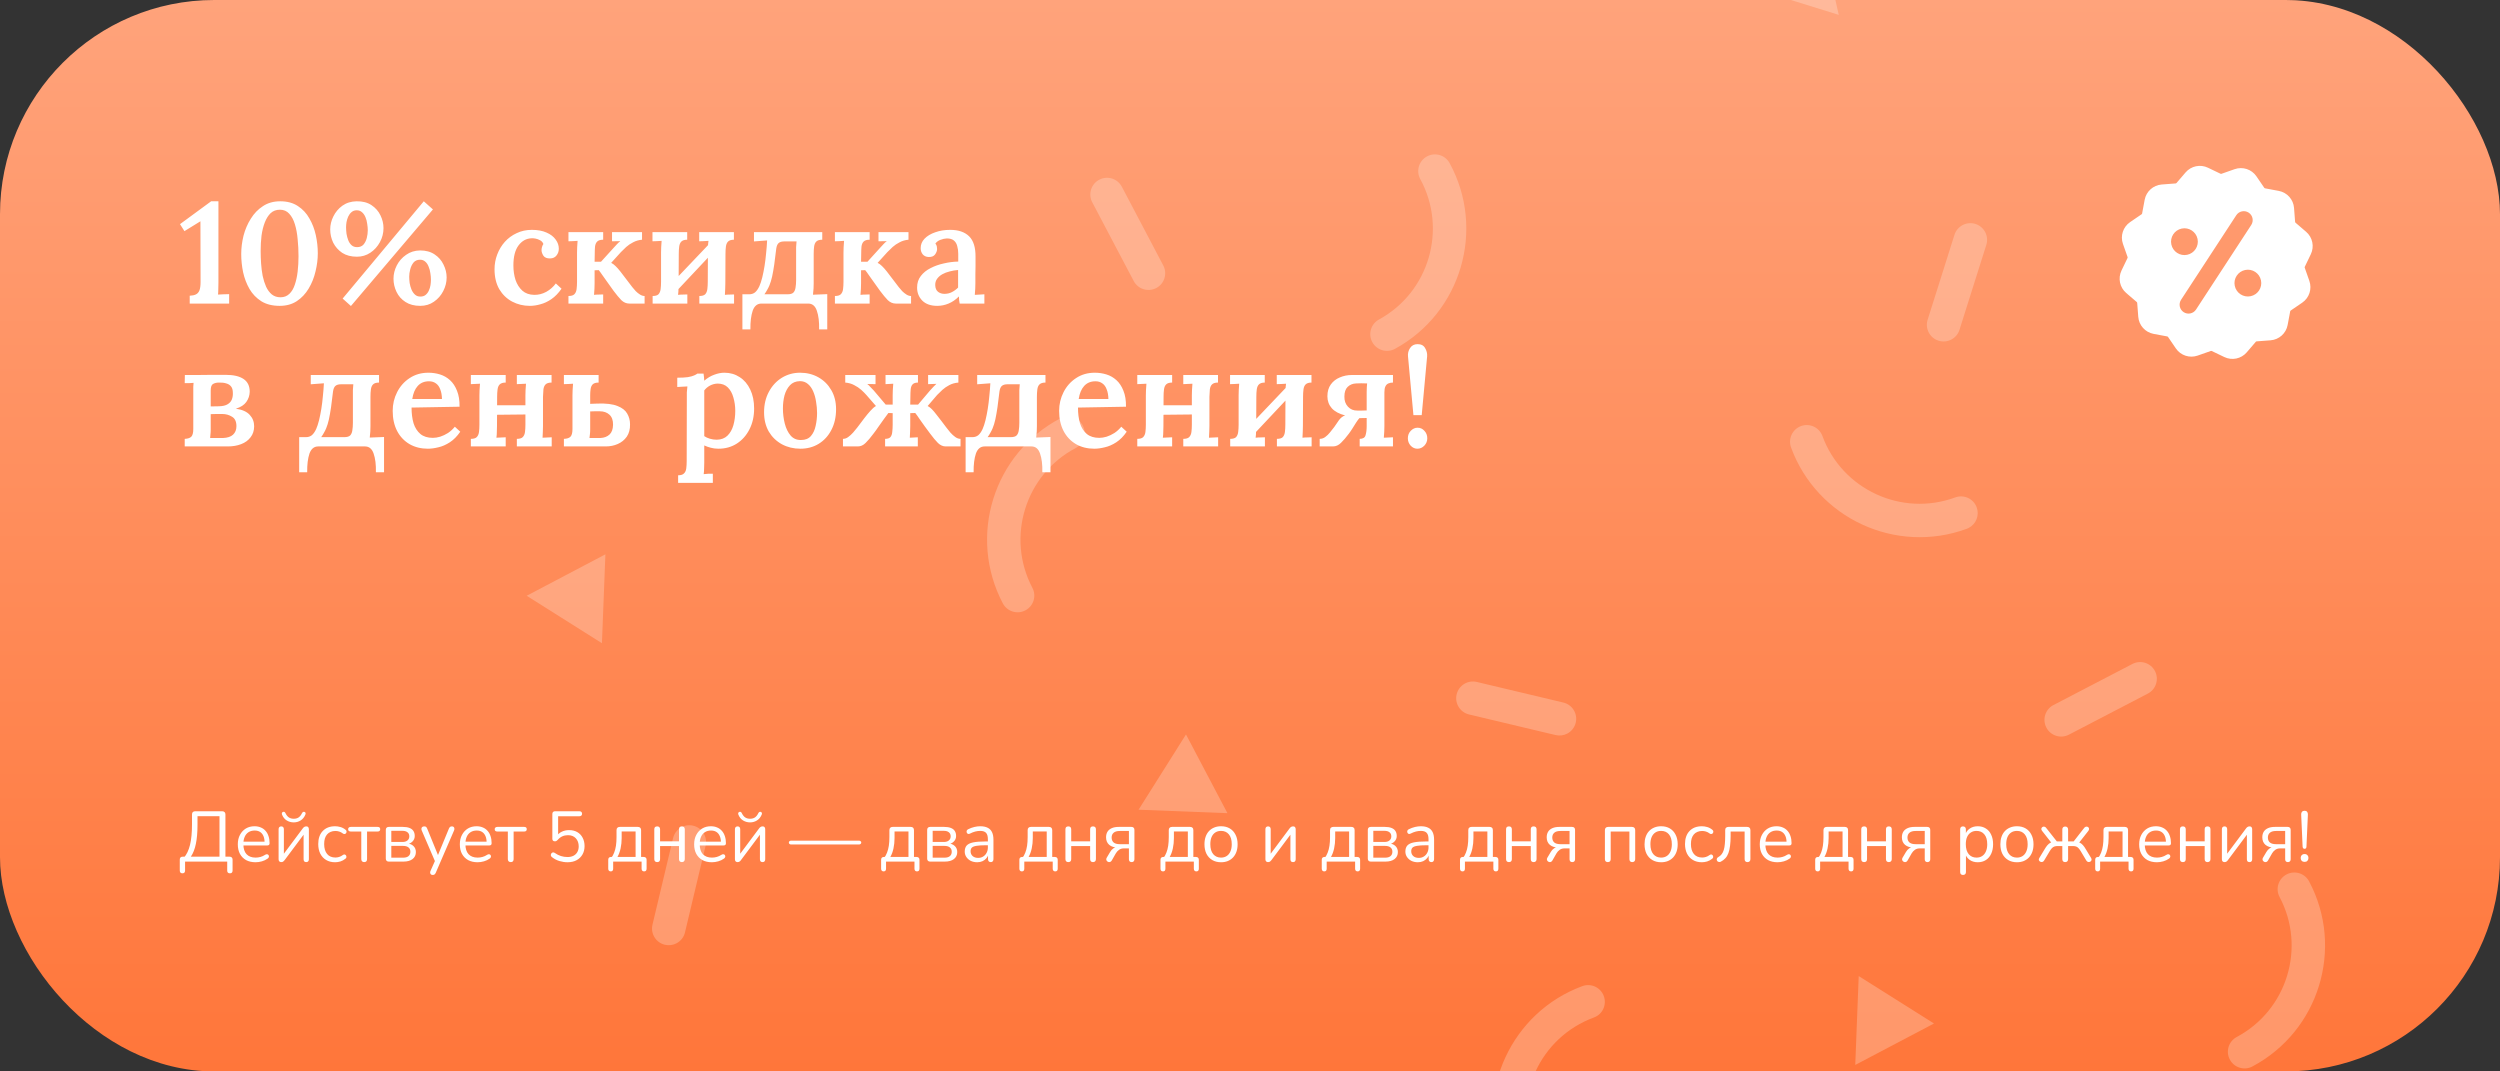 <?xml version="1.0" encoding="UTF-8"?> <svg xmlns="http://www.w3.org/2000/svg" width="560" height="240" viewBox="0 0 560 240" fill="none"><rect x="0" y="0" width="560" height="240" fill="#333333" stroke="none"/><g clip-path="url(#clip0_926_169)"><path d="M0 48C0 21.49 21.49 0 48 0L512 0C538.51 0 560 21.49 560 48V192C560 218.51 538.51 240 512 240H48C21.49 240 0 218.51 0 192L0 48Z" fill="url(#paint0_linear_926_169)"></path><g opacity="0.24"><path d="M242.082 265.352C240.251 266.316 237.989 265.611 237.027 263.784C231.073 252.474 217.024 248.112 205.714 254.067C203.887 255.029 201.621 254.326 200.659 252.499C199.695 250.667 200.398 248.402 202.225 247.44C217.186 239.563 235.766 245.331 243.645 260.295C244.612 262.124 243.913 264.388 242.082 265.352Z" fill="white"></path><path d="M229.687 136.72C227.856 137.685 225.594 136.98 224.632 135.152C216.754 120.188 222.515 101.606 237.48 93.727C239.311 92.763 241.573 93.468 242.537 95.299C243.499 97.126 242.8 99.39 240.968 100.354C229.659 106.309 225.297 120.358 231.253 131.671C232.217 133.493 231.518 135.756 229.687 136.72Z" fill="white"></path><path d="M341.5 262.276C341.356 262.352 341.204 262.422 341.046 262.481C339.107 263.193 336.955 262.196 336.243 260.257C330.409 244.386 338.626 226.725 354.449 220.892C356.388 220.18 358.537 221.173 359.25 223.112C359.964 225.054 358.993 227.208 357.028 227.919C344.989 232.356 338.858 245.68 343.267 257.674C343.921 259.455 343.136 261.415 341.5 262.276Z" fill="white"></path><path d="M312.429 78.168C310.621 79.119 308.379 78.444 307.398 76.646C306.409 74.833 307.074 72.562 308.891 71.571C320.109 65.451 324.258 51.34 318.14 40.116C317.149 38.299 317.82 36.03 319.633 35.041C319.653 35.031 319.668 35.023 319.684 35.014C321.492 34.063 323.731 34.734 324.712 36.532C332.811 51.375 327.323 70.043 312.483 78.139C312.464 78.149 312.444 78.159 312.429 78.168Z" fill="white"></path><path d="M504.531 238.898C502.707 239.858 500.452 239.165 499.484 237.346C498.512 235.519 499.205 233.253 501.028 232.284C512.31 226.285 516.617 212.219 510.628 200.937C509.656 199.11 510.349 196.845 512.179 195.877L512.19 195.871C514.014 194.911 516.273 195.602 517.239 197.427C525.168 212.355 519.47 230.954 504.544 238.886C504.538 238.894 504.531 238.898 504.531 238.898Z" fill="white"></path><path d="M441.013 118.242C440.869 118.318 440.717 118.388 440.559 118.447C424.687 124.28 407.031 116.111 401.195 100.245C400.483 98.306 401.488 96.16 403.419 95.442C405.358 94.73 407.507 95.722 408.222 97.665C412.631 109.659 425.977 115.834 437.975 111.423C439.914 110.711 442.064 111.703 442.778 113.646C443.437 115.419 442.649 117.381 441.013 118.242Z" fill="white"></path><path d="M415.577 238.548L416.352 218.64L433.21 229.264L415.577 238.548Z" fill="white"></path><path d="M274.946 182.15L255.038 181.376L265.662 164.517L274.946 182.15Z" fill="white"></path><path d="M135.61 124.167L134.833 144.081L117.977 133.45L135.61 124.167Z" fill="white"></path><path d="M392.848 -2.573L407.477 -16.106L411.882 3.329L392.848 -2.573Z" fill="white"></path><path d="M151.541 211.298C150.769 211.705 149.853 211.844 148.932 211.627C146.919 211.149 145.678 209.131 146.157 207.122L150.771 187.73C151.251 185.721 153.267 184.476 155.276 184.955C157.291 185.437 158.531 187.451 158.051 189.46L153.437 208.852C153.183 209.946 152.464 210.812 151.541 211.298Z" fill="white"></path><path d="M351.067 164.322C350.292 164.73 349.375 164.869 348.455 164.652L329.063 160.039C327.05 159.561 325.808 157.542 326.288 155.533C326.772 153.512 328.79 152.281 330.797 152.757L350.189 157.37C352.202 157.848 353.443 159.866 352.964 161.875C352.705 162.972 351.99 163.836 351.067 164.322Z" fill="white"></path><path d="M481.133 155.357L481.117 155.365L463.431 164.567C461.596 165.523 459.334 164.808 458.384 162.975C457.432 161.147 458.137 158.895 459.96 157.935L459.976 157.927L477.662 148.725C479.499 147.773 481.759 148.484 482.709 150.317C483.661 152.145 482.956 154.397 481.133 155.357Z" fill="white"></path><path d="M437.101 76.058C436.248 76.507 435.222 76.629 434.231 76.315C432.26 75.691 431.169 73.589 431.793 71.618L437.799 52.603C438.42 50.635 440.522 49.543 442.494 50.161C444.465 50.785 445.557 52.888 444.933 54.858L438.926 73.873C438.62 74.851 437.943 75.615 437.101 76.058Z" fill="white"></path><path d="M259.007 64.52C257.176 65.484 254.914 64.78 253.952 62.952L244.666 45.316C243.702 43.484 244.401 41.221 246.232 40.257C248.064 39.292 250.325 39.998 251.29 41.829L260.575 59.465C261.537 61.293 260.838 63.556 259.007 64.52Z" fill="white"></path></g><path d="M40.864 195.624C40.672 195.624 40.523 195.571 40.416 195.464C40.32 195.357 40.272 195.203 40.272 195V192.552C40.272 192.115 40.491 191.896 40.928 191.896H41.968L41.184 192.12C41.803 191.437 42.261 190.488 42.56 189.272C42.859 188.045 43.008 186.499 43.008 184.632V182.44C43.008 182.205 43.067 182.029 43.184 181.912C43.312 181.784 43.493 181.72 43.728 181.72H49.776C50 181.72 50.176 181.784 50.304 181.912C50.432 182.029 50.496 182.205 50.496 182.44V192.424L49.968 191.896H51.424C51.637 191.896 51.803 191.955 51.92 192.072C52.037 192.179 52.096 192.339 52.096 192.552V195C52.096 195.416 51.899 195.624 51.504 195.624C51.301 195.624 51.147 195.571 51.04 195.464C50.944 195.357 50.896 195.203 50.896 195V193H41.456V195C41.456 195.416 41.259 195.624 40.864 195.624ZM42.752 191.896H49.168V182.824H44.24V184.728C44.24 186.445 44.117 187.88 43.872 189.032C43.637 190.184 43.264 191.139 42.752 191.896ZM57.253 193.144C56.432 193.144 55.722 192.984 55.125 192.664C54.538 192.333 54.08 191.869 53.749 191.272C53.429 190.675 53.269 189.96 53.269 189.128C53.269 188.317 53.429 187.613 53.749 187.016C54.069 186.408 54.507 185.933 55.061 185.592C55.627 185.251 56.277 185.08 57.013 185.08C57.536 185.08 58.005 185.171 58.421 185.352C58.837 185.523 59.189 185.773 59.477 186.104C59.776 186.435 60 186.835 60.149 187.304C60.309 187.773 60.389 188.301 60.389 188.888C60.389 189.059 60.341 189.187 60.245 189.272C60.149 189.347 60.011 189.384 59.829 189.384H54.261V188.536H59.525L59.269 188.744C59.269 188.168 59.184 187.683 59.013 187.288C58.843 186.883 58.592 186.573 58.261 186.36C57.941 186.147 57.536 186.04 57.045 186.04C56.501 186.04 56.037 186.168 55.653 186.424C55.28 186.669 54.997 187.016 54.805 187.464C54.613 187.901 54.517 188.413 54.517 189V189.096C54.517 190.077 54.752 190.824 55.221 191.336C55.701 191.848 56.379 192.104 57.253 192.104C57.616 192.104 57.973 192.056 58.325 191.96C58.688 191.864 59.04 191.704 59.381 191.48C59.531 191.384 59.664 191.341 59.781 191.352C59.909 191.352 60.011 191.389 60.085 191.464C60.16 191.528 60.208 191.613 60.229 191.72C60.261 191.816 60.251 191.923 60.197 192.04C60.154 192.157 60.064 192.259 59.925 192.344C59.573 192.6 59.157 192.797 58.677 192.936C58.197 193.075 57.722 193.144 57.253 193.144ZM62.997 193.112C62.88 193.112 62.773 193.085 62.677 193.032C62.592 192.989 62.522 192.915 62.469 192.808C62.426 192.701 62.405 192.568 62.405 192.408V185.752C62.405 185.539 62.458 185.379 62.565 185.272C62.672 185.165 62.816 185.112 62.997 185.112C63.189 185.112 63.333 185.165 63.429 185.272C63.536 185.379 63.589 185.539 63.589 185.752V191.768H63.189L67.845 185.528C67.93 185.411 68.032 185.315 68.149 185.24C68.266 185.155 68.416 185.112 68.597 185.112C68.725 185.112 68.832 185.133 68.917 185.176C69.002 185.219 69.066 185.293 69.109 185.4C69.162 185.496 69.189 185.629 69.189 185.8V192.472C69.189 192.675 69.136 192.835 69.029 192.952C68.933 193.059 68.789 193.112 68.597 193.112C68.405 193.112 68.256 193.059 68.149 192.952C68.053 192.835 68.005 192.675 68.005 192.472V186.44H68.405L63.733 192.696C63.658 192.803 63.562 192.899 63.445 192.984C63.338 193.069 63.189 193.112 62.997 193.112ZM65.797 184.216C65.232 184.216 64.709 184.072 64.229 183.784C63.76 183.496 63.408 183.059 63.173 182.472C63.12 182.312 63.114 182.184 63.157 182.088C63.2 181.981 63.28 181.907 63.397 181.864C63.514 181.821 63.621 181.827 63.717 181.88C63.813 181.923 63.893 182.019 63.957 182.168C64.149 182.573 64.394 182.883 64.693 183.096C65.002 183.299 65.37 183.4 65.797 183.4C66.234 183.4 66.602 183.299 66.901 183.096C67.2 182.883 67.445 182.573 67.637 182.168C67.712 182.019 67.797 181.923 67.893 181.88C67.989 181.827 68.09 181.821 68.197 181.864C68.325 181.907 68.405 181.981 68.437 182.088C68.48 182.184 68.469 182.312 68.405 182.472C68.16 183.059 67.802 183.496 67.333 183.784C66.874 184.072 66.362 184.216 65.797 184.216ZM75.061 193.144C74.282 193.144 73.61 192.973 73.045 192.632C72.479 192.291 72.042 191.816 71.733 191.208C71.434 190.589 71.285 189.875 71.285 189.064C71.285 188.445 71.37 187.891 71.541 187.4C71.711 186.909 71.962 186.493 72.293 186.152C72.623 185.8 73.018 185.533 73.477 185.352C73.946 185.171 74.474 185.08 75.061 185.08C75.445 185.08 75.845 185.139 76.261 185.256C76.677 185.373 77.055 185.576 77.397 185.864C77.503 185.939 77.573 186.029 77.605 186.136C77.637 186.243 77.637 186.349 77.605 186.456C77.573 186.552 77.519 186.637 77.445 186.712C77.37 186.776 77.274 186.813 77.157 186.824C77.05 186.835 76.938 186.797 76.821 186.712C76.543 186.499 76.261 186.349 75.973 186.264C75.685 186.179 75.407 186.136 75.141 186.136C74.725 186.136 74.362 186.205 74.053 186.344C73.743 186.472 73.482 186.659 73.269 186.904C73.055 187.149 72.89 187.453 72.773 187.816C72.666 188.179 72.613 188.6 72.613 189.08C72.613 190.008 72.831 190.744 73.269 191.288C73.706 191.821 74.33 192.088 75.141 192.088C75.407 192.088 75.679 192.045 75.957 191.96C76.245 191.875 76.533 191.725 76.821 191.512C76.938 191.427 77.05 191.389 77.157 191.4C77.263 191.411 77.354 191.453 77.429 191.528C77.503 191.592 77.551 191.677 77.573 191.784C77.605 191.891 77.605 191.997 77.573 192.104C77.541 192.2 77.471 192.285 77.365 192.36C77.023 192.637 76.65 192.84 76.245 192.968C75.839 193.085 75.445 193.144 75.061 193.144ZM81.583 193.112C81.381 193.112 81.221 193.053 81.103 192.936C80.986 192.819 80.927 192.653 80.927 192.44V186.264H78.591C78.186 186.264 77.983 186.088 77.983 185.736C77.983 185.576 78.037 185.453 78.143 185.368C78.25 185.272 78.399 185.224 78.591 185.224H84.575C84.97 185.224 85.167 185.395 85.167 185.736C85.167 185.907 85.114 186.04 85.007 186.136C84.911 186.221 84.767 186.264 84.575 186.264H82.223V192.44C82.223 192.653 82.17 192.819 82.063 192.936C81.967 193.053 81.807 193.112 81.583 193.112ZM87.093 193C86.879 193 86.714 192.941 86.597 192.824C86.479 192.707 86.421 192.541 86.421 192.328V185.896C86.421 185.683 86.479 185.517 86.597 185.4C86.714 185.283 86.879 185.224 87.093 185.224H90.213C90.831 185.224 91.338 185.304 91.733 185.464C92.127 185.613 92.421 185.843 92.613 186.152C92.805 186.451 92.901 186.824 92.901 187.272C92.901 187.763 92.725 188.179 92.373 188.52C92.031 188.861 91.583 189.064 91.029 189.128V188.92C91.69 188.941 92.207 189.128 92.581 189.48C92.965 189.832 93.157 190.291 93.157 190.856C93.157 191.517 92.911 192.04 92.421 192.424C91.93 192.808 91.237 193 90.341 193H87.093ZM87.653 192.12H90.293C90.815 192.12 91.215 192.008 91.493 191.784C91.781 191.549 91.925 191.219 91.925 190.792C91.925 190.365 91.781 190.04 91.493 189.816C91.215 189.592 90.815 189.48 90.293 189.48H87.653V192.12ZM87.653 188.6H90.149C90.629 188.6 91.002 188.488 91.269 188.264C91.546 188.04 91.685 187.731 91.685 187.336C91.685 186.941 91.546 186.637 91.269 186.424C91.002 186.211 90.629 186.104 90.149 186.104H87.653V188.6ZM96.915 195.992C96.755 195.992 96.627 195.949 96.531 195.864C96.435 195.779 96.376 195.661 96.355 195.512C96.344 195.373 96.371 195.229 96.435 195.08L97.539 192.6V193.16L94.467 186.024C94.403 185.864 94.381 185.715 94.403 185.576C94.424 185.437 94.488 185.325 94.595 185.24C94.701 185.155 94.851 185.112 95.043 185.112C95.213 185.112 95.347 185.149 95.443 185.224C95.539 185.299 95.624 185.432 95.699 185.624L98.323 192.056H97.891L100.547 185.624C100.632 185.432 100.723 185.299 100.819 185.224C100.915 185.149 101.053 185.112 101.235 185.112C101.405 185.112 101.533 185.155 101.619 185.24C101.715 185.325 101.768 185.437 101.779 185.576C101.8 185.704 101.779 185.848 101.715 186.008L97.619 195.48C97.533 195.672 97.437 195.805 97.331 195.88C97.235 195.955 97.096 195.992 96.915 195.992ZM106.988 193.144C106.166 193.144 105.457 192.984 104.86 192.664C104.273 192.333 103.814 191.869 103.484 191.272C103.164 190.675 103.004 189.96 103.004 189.128C103.004 188.317 103.164 187.613 103.484 187.016C103.804 186.408 104.241 185.933 104.796 185.592C105.361 185.251 106.012 185.08 106.748 185.08C107.27 185.08 107.74 185.171 108.156 185.352C108.572 185.523 108.924 185.773 109.212 186.104C109.51 186.435 109.734 186.835 109.884 187.304C110.044 187.773 110.124 188.301 110.124 188.888C110.124 189.059 110.076 189.187 109.98 189.272C109.884 189.347 109.745 189.384 109.564 189.384H103.996V188.536H109.26L109.004 188.744C109.004 188.168 108.918 187.683 108.748 187.288C108.577 186.883 108.326 186.573 107.996 186.36C107.676 186.147 107.27 186.04 106.78 186.04C106.236 186.04 105.772 186.168 105.388 186.424C105.014 186.669 104.732 187.016 104.539 187.464C104.348 187.901 104.252 188.413 104.252 189V189.096C104.252 190.077 104.486 190.824 104.956 191.336C105.436 191.848 106.113 192.104 106.988 192.104C107.35 192.104 107.708 192.056 108.06 191.96C108.422 191.864 108.774 191.704 109.116 191.48C109.265 191.384 109.398 191.341 109.516 191.352C109.644 191.352 109.745 191.389 109.82 191.464C109.894 191.528 109.942 191.613 109.964 191.72C109.996 191.816 109.985 191.923 109.932 192.04C109.889 192.157 109.798 192.259 109.66 192.344C109.308 192.6 108.892 192.797 108.412 192.936C107.932 193.075 107.457 193.144 106.988 193.144ZM114.411 193.112C114.209 193.112 114.049 193.053 113.931 192.936C113.814 192.819 113.755 192.653 113.755 192.44V186.264H111.419C111.014 186.264 110.811 186.088 110.811 185.736C110.811 185.576 110.865 185.453 110.971 185.368C111.078 185.272 111.227 185.224 111.419 185.224H117.403C117.798 185.224 117.995 185.395 117.995 185.736C117.995 185.907 117.942 186.04 117.835 186.136C117.739 186.221 117.595 186.264 117.403 186.264H115.051V192.44C115.051 192.653 114.998 192.819 114.891 192.936C114.795 193.053 114.635 193.112 114.411 193.112ZM127.134 193.144C126.526 193.144 125.918 193.053 125.31 192.872C124.712 192.691 124.168 192.408 123.678 192.024C123.55 191.939 123.464 191.837 123.422 191.72C123.379 191.603 123.374 191.485 123.406 191.368C123.438 191.251 123.496 191.155 123.582 191.08C123.667 190.995 123.768 190.947 123.886 190.936C124.014 190.925 124.147 190.968 124.286 191.064C124.723 191.373 125.176 191.603 125.646 191.752C126.115 191.901 126.606 191.976 127.118 191.976C127.64 191.976 128.088 191.88 128.462 191.688C128.846 191.485 129.134 191.208 129.326 190.856C129.528 190.493 129.63 190.072 129.63 189.592C129.63 188.856 129.416 188.253 128.99 187.784C128.563 187.315 127.976 187.08 127.23 187.08C126.771 187.08 126.35 187.165 125.966 187.336C125.582 187.507 125.23 187.779 124.91 188.152C124.835 188.237 124.744 188.312 124.638 188.376C124.542 188.429 124.43 188.456 124.302 188.456C124.12 188.456 123.976 188.408 123.87 188.312C123.774 188.205 123.726 188.067 123.726 187.896V182.328C123.726 182.125 123.779 181.976 123.886 181.88C123.992 181.773 124.142 181.72 124.334 181.72H129.774C129.976 181.72 130.126 181.768 130.222 181.864C130.328 181.96 130.382 182.099 130.382 182.28C130.382 182.461 130.328 182.6 130.222 182.696C130.126 182.792 129.976 182.84 129.774 182.84H125.022V187.336H124.67C124.947 186.888 125.331 186.547 125.822 186.312C126.312 186.067 126.862 185.944 127.47 185.944C128.184 185.944 128.798 186.093 129.31 186.392C129.832 186.691 130.232 187.112 130.51 187.656C130.798 188.189 130.942 188.813 130.942 189.528C130.942 190.232 130.787 190.856 130.478 191.4C130.168 191.944 129.731 192.371 129.166 192.68C128.6 192.989 127.923 193.144 127.134 193.144ZM136.805 195.192C136.623 195.192 136.485 195.139 136.389 195.032C136.293 194.925 136.245 194.776 136.245 194.584V192.6C136.245 192.173 136.458 191.96 136.885 191.96H137.653L136.885 192.232C137.173 191.848 137.402 191.432 137.573 190.984C137.754 190.525 137.887 190.013 137.973 189.448C138.058 188.883 138.101 188.237 138.101 187.512V185.96C138.101 185.715 138.165 185.533 138.293 185.416C138.421 185.288 138.602 185.224 138.837 185.224H142.869C143.114 185.224 143.295 185.288 143.413 185.416C143.541 185.533 143.605 185.715 143.605 185.96V192.552L143.013 191.96H144.197C144.399 191.96 144.554 192.013 144.661 192.12C144.778 192.227 144.837 192.387 144.837 192.6V194.584C144.837 194.989 144.65 195.192 144.277 195.192C144.095 195.192 143.957 195.139 143.861 195.032C143.765 194.925 143.717 194.776 143.717 194.584V193H137.349V194.584C137.349 194.989 137.167 195.192 136.805 195.192ZM138.309 191.96H142.373V186.248H139.253V187.736C139.253 188.536 139.173 189.309 139.013 190.056C138.853 190.792 138.618 191.427 138.309 191.96ZM147.217 193.112C147.004 193.112 146.839 193.053 146.721 192.936C146.615 192.819 146.561 192.653 146.561 192.44V185.768C146.561 185.544 146.615 185.379 146.721 185.272C146.839 185.165 147.004 185.112 147.217 185.112C147.42 185.112 147.575 185.165 147.681 185.272C147.799 185.379 147.857 185.544 147.857 185.768V188.456H152.097V185.768C152.097 185.544 152.151 185.379 152.257 185.272C152.375 185.165 152.535 185.112 152.737 185.112C152.94 185.112 153.1 185.165 153.217 185.272C153.335 185.379 153.393 185.544 153.393 185.768V192.44C153.393 192.653 153.335 192.819 153.217 192.936C153.1 193.053 152.94 193.112 152.737 193.112C152.535 193.112 152.375 193.053 152.257 192.936C152.151 192.819 152.097 192.653 152.097 192.44V189.512H147.857V192.44C147.857 192.653 147.804 192.819 147.697 192.936C147.591 193.053 147.431 193.112 147.217 193.112ZM159.472 193.144C158.651 193.144 157.941 192.984 157.344 192.664C156.757 192.333 156.299 191.869 155.968 191.272C155.648 190.675 155.488 189.96 155.488 189.128C155.488 188.317 155.648 187.613 155.968 187.016C156.288 186.408 156.725 185.933 157.28 185.592C157.845 185.251 158.496 185.08 159.232 185.08C159.755 185.08 160.224 185.171 160.64 185.352C161.056 185.523 161.408 185.773 161.696 186.104C161.995 186.435 162.219 186.835 162.368 187.304C162.528 187.773 162.608 188.301 162.608 188.888C162.608 189.059 162.56 189.187 162.464 189.272C162.368 189.347 162.229 189.384 162.048 189.384H156.48V188.536H161.744L161.488 188.744C161.488 188.168 161.403 187.683 161.232 187.288C161.061 186.883 160.811 186.573 160.48 186.36C160.16 186.147 159.755 186.04 159.264 186.04C158.72 186.04 158.256 186.168 157.872 186.424C157.499 186.669 157.216 187.016 157.024 187.464C156.832 187.901 156.736 188.413 156.736 189V189.096C156.736 190.077 156.971 190.824 157.44 191.336C157.92 191.848 158.597 192.104 159.472 192.104C159.835 192.104 160.192 192.056 160.544 191.96C160.907 191.864 161.259 191.704 161.6 191.48C161.749 191.384 161.883 191.341 162 191.352C162.128 191.352 162.229 191.389 162.304 191.464C162.379 191.528 162.427 191.613 162.448 191.72C162.48 191.816 162.469 191.923 162.416 192.04C162.373 192.157 162.283 192.259 162.144 192.344C161.792 192.6 161.376 192.797 160.896 192.936C160.416 193.075 159.941 193.144 159.472 193.144ZM165.216 193.112C165.098 193.112 164.992 193.085 164.896 193.032C164.81 192.989 164.741 192.915 164.688 192.808C164.645 192.701 164.624 192.568 164.624 192.408V185.752C164.624 185.539 164.677 185.379 164.784 185.272C164.89 185.165 165.034 185.112 165.216 185.112C165.408 185.112 165.552 185.165 165.648 185.272C165.754 185.379 165.808 185.539 165.808 185.752V191.768H165.408L170.064 185.528C170.149 185.411 170.25 185.315 170.368 185.24C170.485 185.155 170.634 185.112 170.816 185.112C170.944 185.112 171.05 185.133 171.136 185.176C171.221 185.219 171.285 185.293 171.328 185.4C171.381 185.496 171.408 185.629 171.408 185.8V192.472C171.408 192.675 171.354 192.835 171.248 192.952C171.152 193.059 171.008 193.112 170.816 193.112C170.624 193.112 170.474 193.059 170.368 192.952C170.272 192.835 170.224 192.675 170.224 192.472V186.44H170.624L165.952 192.696C165.877 192.803 165.781 192.899 165.664 192.984C165.557 193.069 165.408 193.112 165.216 193.112ZM168.016 184.216C167.45 184.216 166.928 184.072 166.448 183.784C165.978 183.496 165.626 183.059 165.392 182.472C165.338 182.312 165.333 182.184 165.376 182.088C165.418 181.981 165.498 181.907 165.616 181.864C165.733 181.821 165.84 181.827 165.936 181.88C166.032 181.923 166.112 182.019 166.176 182.168C166.368 182.573 166.613 182.883 166.912 183.096C167.221 183.299 167.589 183.4 168.016 183.4C168.453 183.4 168.821 183.299 169.12 183.096C169.418 182.883 169.664 182.573 169.856 182.168C169.93 182.019 170.016 181.923 170.112 181.88C170.208 181.827 170.309 181.821 170.416 181.864C170.544 181.907 170.624 181.981 170.656 182.088C170.698 182.184 170.688 182.312 170.624 182.472C170.378 183.059 170.021 183.496 169.552 183.784C169.093 184.072 168.581 184.216 168.016 184.216ZM177.165 189.16C177.037 189.16 176.925 189.117 176.829 189.032C176.743 188.947 176.7 188.845 176.7 188.728C176.7 188.611 176.743 188.515 176.829 188.44C176.925 188.355 177.037 188.312 177.165 188.312H192.461C192.589 188.312 192.695 188.355 192.781 188.44C192.877 188.515 192.925 188.611 192.925 188.728C192.925 188.845 192.877 188.947 192.781 189.032C192.695 189.117 192.589 189.16 192.461 189.16H177.165ZM197.93 195.192C197.748 195.192 197.61 195.139 197.514 195.032C197.418 194.925 197.37 194.776 197.37 194.584V192.6C197.37 192.173 197.583 191.96 198.01 191.96H198.778L198.01 192.232C198.298 191.848 198.527 191.432 198.698 190.984C198.879 190.525 199.012 190.013 199.098 189.448C199.183 188.883 199.226 188.237 199.226 187.512V185.96C199.226 185.715 199.29 185.533 199.418 185.416C199.546 185.288 199.727 185.224 199.962 185.224H203.994C204.239 185.224 204.42 185.288 204.538 185.416C204.666 185.533 204.73 185.715 204.73 185.96V192.552L204.138 191.96H205.322C205.524 191.96 205.679 192.013 205.786 192.12C205.903 192.227 205.962 192.387 205.962 192.6V194.584C205.962 194.989 205.775 195.192 205.402 195.192C205.22 195.192 205.082 195.139 204.986 195.032C204.89 194.925 204.842 194.776 204.842 194.584V193H198.474V194.584C198.474 194.989 198.292 195.192 197.93 195.192ZM199.434 191.96H203.498V186.248H200.378V187.736C200.378 188.536 200.298 189.309 200.138 190.056C199.978 190.792 199.743 191.427 199.434 191.96ZM208.358 193C208.145 193 207.98 192.941 207.862 192.824C207.745 192.707 207.686 192.541 207.686 192.328V185.896C207.686 185.683 207.745 185.517 207.862 185.4C207.98 185.283 208.145 185.224 208.358 185.224H211.478C212.097 185.224 212.604 185.304 212.998 185.464C213.393 185.613 213.686 185.843 213.878 186.152C214.07 186.451 214.166 186.824 214.166 187.272C214.166 187.763 213.99 188.179 213.638 188.52C213.297 188.861 212.849 189.064 212.294 189.128V188.92C212.956 188.941 213.473 189.128 213.846 189.48C214.23 189.832 214.422 190.291 214.422 190.856C214.422 191.517 214.177 192.04 213.686 192.424C213.196 192.808 212.502 193 211.606 193H208.358ZM208.918 192.12H211.558C212.081 192.12 212.481 192.008 212.758 191.784C213.046 191.549 213.19 191.219 213.19 190.792C213.19 190.365 213.046 190.04 212.758 189.816C212.481 189.592 212.081 189.48 211.558 189.48H208.918V192.12ZM208.918 188.6H211.414C211.894 188.6 212.268 188.488 212.534 188.264C212.812 188.04 212.95 187.731 212.95 187.336C212.95 186.941 212.812 186.637 212.534 186.424C212.268 186.211 211.894 186.104 211.414 186.104H208.918V188.6ZM218.9 193.144C218.367 193.144 217.887 193.043 217.46 192.84C217.044 192.627 216.714 192.339 216.468 191.976C216.223 191.613 216.1 191.208 216.1 190.76C216.1 190.184 216.244 189.731 216.532 189.4C216.831 189.069 217.316 188.835 217.988 188.696C218.671 188.557 219.599 188.488 220.772 188.488H221.492V189.336H220.788C219.924 189.336 219.242 189.379 218.74 189.464C218.25 189.539 217.903 189.672 217.7 189.864C217.508 190.056 217.412 190.328 217.412 190.68C217.412 191.117 217.562 191.475 217.86 191.752C218.17 192.029 218.586 192.168 219.108 192.168C219.535 192.168 219.908 192.067 220.228 191.864C220.559 191.661 220.815 191.384 220.996 191.032C221.188 190.68 221.284 190.275 221.284 189.816V187.992C221.284 187.331 221.151 186.856 220.884 186.568C220.618 186.269 220.18 186.12 219.572 186.12C219.199 186.12 218.826 186.168 218.452 186.264C218.079 186.36 217.684 186.515 217.268 186.728C217.119 186.803 216.991 186.829 216.884 186.808C216.778 186.776 216.692 186.717 216.628 186.632C216.564 186.547 216.527 186.451 216.516 186.344C216.506 186.227 216.527 186.115 216.58 186.008C216.644 185.901 216.74 185.816 216.868 185.752C217.338 185.517 217.802 185.347 218.26 185.24C218.719 185.133 219.156 185.08 219.572 185.08C220.244 185.08 220.799 185.192 221.236 185.416C221.674 185.629 221.999 185.96 222.212 186.408C222.426 186.845 222.532 187.411 222.532 188.104V192.44C222.532 192.653 222.479 192.819 222.372 192.936C222.276 193.053 222.132 193.112 221.94 193.112C221.738 193.112 221.583 193.053 221.476 192.936C221.37 192.819 221.316 192.653 221.316 192.44V191.192H221.46C221.375 191.597 221.21 191.944 220.964 192.232C220.73 192.52 220.436 192.744 220.084 192.904C219.732 193.064 219.338 193.144 218.9 193.144ZM228.898 195.192C228.717 195.192 228.578 195.139 228.482 195.032C228.386 194.925 228.338 194.776 228.338 194.584V192.6C228.338 192.173 228.552 191.96 228.978 191.96H229.746L228.978 192.232C229.266 191.848 229.496 191.432 229.666 190.984C229.848 190.525 229.981 190.013 230.066 189.448C230.152 188.883 230.194 188.237 230.194 187.512V185.96C230.194 185.715 230.258 185.533 230.386 185.416C230.514 185.288 230.696 185.224 230.93 185.224H234.962C235.208 185.224 235.389 185.288 235.506 185.416C235.634 185.533 235.698 185.715 235.698 185.96V192.552L235.106 191.96H236.29C236.493 191.96 236.648 192.013 236.754 192.12C236.872 192.227 236.93 192.387 236.93 192.6V194.584C236.93 194.989 236.744 195.192 236.37 195.192C236.189 195.192 236.05 195.139 235.954 195.032C235.858 194.925 235.81 194.776 235.81 194.584V193H229.442V194.584C229.442 194.989 229.261 195.192 228.898 195.192ZM230.402 191.96H234.466V186.248H231.346V187.736C231.346 188.536 231.266 189.309 231.106 190.056C230.946 190.792 230.712 191.427 230.402 191.96ZM239.311 193.112C239.098 193.112 238.932 193.053 238.815 192.936C238.708 192.819 238.655 192.653 238.655 192.44V185.768C238.655 185.544 238.708 185.379 238.815 185.272C238.932 185.165 239.098 185.112 239.311 185.112C239.514 185.112 239.668 185.165 239.775 185.272C239.892 185.379 239.951 185.544 239.951 185.768V188.456H244.191V185.768C244.191 185.544 244.244 185.379 244.351 185.272C244.468 185.165 244.628 185.112 244.831 185.112C245.034 185.112 245.194 185.165 245.311 185.272C245.428 185.379 245.487 185.544 245.487 185.768V192.44C245.487 192.653 245.428 192.819 245.311 192.936C245.194 193.053 245.034 193.112 244.831 193.112C244.628 193.112 244.468 193.053 244.351 192.936C244.244 192.819 244.191 192.653 244.191 192.44V189.512H239.951V192.44C239.951 192.653 239.898 192.819 239.791 192.936C239.684 193.053 239.524 193.112 239.311 193.112ZM253.502 193.112C253.299 193.112 253.144 193.059 253.038 192.952C252.931 192.835 252.878 192.68 252.878 192.488V190.04H251.742C251.326 190.04 250.968 190.147 250.67 190.36C250.371 190.573 250.131 190.835 249.95 191.144L249.038 192.744C248.942 192.904 248.83 193.011 248.702 193.064C248.574 193.117 248.446 193.128 248.318 193.096C248.19 193.064 248.078 193 247.982 192.904C247.886 192.808 247.827 192.696 247.806 192.568C247.784 192.429 247.816 192.285 247.902 192.136L248.67 190.84C248.851 190.52 249.091 190.253 249.39 190.04C249.688 189.827 249.992 189.72 250.302 189.72H250.51V189.864C249.635 189.864 248.958 189.661 248.478 189.256C247.998 188.851 247.758 188.285 247.758 187.56C247.758 187.08 247.859 186.669 248.062 186.328C248.275 185.976 248.595 185.704 249.022 185.512C249.448 185.32 249.976 185.224 250.606 185.224H253.422C253.646 185.224 253.816 185.283 253.934 185.4C254.051 185.517 254.11 185.683 254.11 185.896V192.488C254.11 192.68 254.051 192.835 253.934 192.952C253.827 193.059 253.683 193.112 253.502 193.112ZM250.846 189.096H252.878V186.136H250.846C250.216 186.136 249.752 186.269 249.454 186.536C249.155 186.792 249.006 187.149 249.006 187.608C249.006 188.077 249.155 188.445 249.454 188.712C249.752 188.968 250.216 189.096 250.846 189.096ZM260.508 195.192C260.326 195.192 260.188 195.139 260.092 195.032C259.996 194.925 259.948 194.776 259.948 194.584V192.6C259.948 192.173 260.161 191.96 260.588 191.96H261.356L260.588 192.232C260.876 191.848 261.105 191.432 261.276 190.984C261.457 190.525 261.59 190.013 261.676 189.448C261.761 188.883 261.804 188.237 261.804 187.512V185.96C261.804 185.715 261.868 185.533 261.996 185.416C262.124 185.288 262.305 185.224 262.54 185.224H266.572C266.817 185.224 266.998 185.288 267.116 185.416C267.244 185.533 267.308 185.715 267.308 185.96V192.552L266.716 191.96H267.9C268.102 191.96 268.257 192.013 268.364 192.12C268.481 192.227 268.54 192.387 268.54 192.6V194.584C268.54 194.989 268.353 195.192 267.98 195.192C267.798 195.192 267.66 195.139 267.564 195.032C267.468 194.925 267.42 194.776 267.42 194.584V193H261.052V194.584C261.052 194.989 260.87 195.192 260.508 195.192ZM262.012 191.96H266.076V186.248H262.956V187.736C262.956 188.536 262.876 189.309 262.716 190.056C262.556 190.792 262.321 191.427 262.012 191.96ZM273.512 193.144C272.755 193.144 272.099 192.979 271.544 192.648C270.99 192.317 270.558 191.853 270.248 191.256C269.95 190.648 269.8 189.933 269.8 189.112C269.8 188.493 269.886 187.939 270.056 187.448C270.227 186.947 270.478 186.52 270.808 186.168C271.139 185.816 271.528 185.549 271.976 185.368C272.435 185.176 272.947 185.08 273.512 185.08C274.27 185.08 274.926 185.245 275.48 185.576C276.035 185.907 276.462 186.376 276.76 186.984C277.07 187.581 277.224 188.291 277.224 189.112C277.224 189.731 277.139 190.285 276.968 190.776C276.798 191.267 276.547 191.693 276.216 192.056C275.886 192.408 275.491 192.68 275.032 192.872C274.584 193.053 274.078 193.144 273.512 193.144ZM273.512 192.104C273.992 192.104 274.414 191.987 274.776 191.752C275.139 191.517 275.416 191.176 275.608 190.728C275.811 190.28 275.912 189.741 275.912 189.112C275.912 188.141 275.694 187.4 275.256 186.888C274.83 186.376 274.248 186.12 273.512 186.12C273.022 186.12 272.595 186.237 272.232 186.472C271.88 186.696 271.603 187.032 271.4 187.48C271.208 187.917 271.112 188.461 271.112 189.112C271.112 190.072 271.331 190.813 271.768 191.336C272.206 191.848 272.787 192.104 273.512 192.104ZM284.044 193.112C283.927 193.112 283.82 193.085 283.724 193.032C283.639 192.989 283.569 192.915 283.516 192.808C283.473 192.701 283.452 192.568 283.452 192.408V185.752C283.452 185.539 283.505 185.379 283.612 185.272C283.719 185.165 283.863 185.112 284.044 185.112C284.236 185.112 284.38 185.165 284.476 185.272C284.583 185.379 284.636 185.539 284.636 185.752V191.768H284.236L288.892 185.528C288.977 185.411 289.079 185.315 289.196 185.24C289.313 185.155 289.463 185.112 289.644 185.112C289.772 185.112 289.879 185.133 289.964 185.176C290.049 185.219 290.113 185.293 290.156 185.4C290.209 185.496 290.236 185.629 290.236 185.8V192.472C290.236 192.675 290.183 192.835 290.076 192.952C289.98 193.059 289.836 193.112 289.644 193.112C289.452 193.112 289.303 193.059 289.196 192.952C289.1 192.835 289.052 192.675 289.052 192.472V186.44H289.452L284.78 192.696C284.705 192.803 284.609 192.899 284.492 192.984C284.385 193.069 284.236 193.112 284.044 193.112ZM296.633 195.192C296.451 195.192 296.313 195.139 296.217 195.032C296.121 194.925 296.073 194.776 296.073 194.584V192.6C296.073 192.173 296.286 191.96 296.713 191.96H297.481L296.713 192.232C297.001 191.848 297.23 191.432 297.401 190.984C297.582 190.525 297.715 190.013 297.801 189.448C297.886 188.883 297.929 188.237 297.929 187.512V185.96C297.929 185.715 297.993 185.533 298.121 185.416C298.249 185.288 298.43 185.224 298.665 185.224H302.697C302.942 185.224 303.123 185.288 303.241 185.416C303.369 185.533 303.433 185.715 303.433 185.96V192.552L302.841 191.96H304.025C304.227 191.96 304.382 192.013 304.489 192.12C304.606 192.227 304.665 192.387 304.665 192.6V194.584C304.665 194.989 304.478 195.192 304.105 195.192C303.923 195.192 303.785 195.139 303.689 195.032C303.593 194.925 303.545 194.776 303.545 194.584V193H297.177V194.584C297.177 194.989 296.995 195.192 296.633 195.192ZM298.137 191.96H302.201V186.248H299.081V187.736C299.081 188.536 299.001 189.309 298.841 190.056C298.681 190.792 298.446 191.427 298.137 191.96ZM307.061 193C306.848 193 306.683 192.941 306.565 192.824C306.448 192.707 306.389 192.541 306.389 192.328V185.896C306.389 185.683 306.448 185.517 306.565 185.4C306.683 185.283 306.848 185.224 307.061 185.224H310.181C310.8 185.224 311.307 185.304 311.701 185.464C312.096 185.613 312.389 185.843 312.581 186.152C312.773 186.451 312.869 186.824 312.869 187.272C312.869 187.763 312.693 188.179 312.341 188.52C312 188.861 311.552 189.064 310.997 189.128V188.92C311.659 188.941 312.176 189.128 312.549 189.48C312.933 189.832 313.125 190.291 313.125 190.856C313.125 191.517 312.88 192.04 312.389 192.424C311.899 192.808 311.205 193 310.309 193H307.061ZM307.621 192.12H310.261C310.784 192.12 311.184 192.008 311.461 191.784C311.749 191.549 311.893 191.219 311.893 190.792C311.893 190.365 311.749 190.04 311.461 189.816C311.184 189.592 310.784 189.48 310.261 189.48H307.621V192.12ZM307.621 188.6H310.117C310.597 188.6 310.971 188.488 311.237 188.264C311.515 188.04 311.653 187.731 311.653 187.336C311.653 186.941 311.515 186.637 311.237 186.424C310.971 186.211 310.597 186.104 310.117 186.104H307.621V188.6ZM317.603 193.144C317.07 193.144 316.59 193.043 316.163 192.84C315.747 192.627 315.417 192.339 315.171 191.976C314.926 191.613 314.803 191.208 314.803 190.76C314.803 190.184 314.947 189.731 315.235 189.4C315.534 189.069 316.019 188.835 316.691 188.696C317.374 188.557 318.302 188.488 319.475 188.488H320.195V189.336H319.491C318.627 189.336 317.945 189.379 317.443 189.464C316.953 189.539 316.606 189.672 316.403 189.864C316.211 190.056 316.115 190.328 316.115 190.68C316.115 191.117 316.265 191.475 316.563 191.752C316.873 192.029 317.289 192.168 317.811 192.168C318.238 192.168 318.611 192.067 318.931 191.864C319.262 191.661 319.518 191.384 319.699 191.032C319.891 190.68 319.987 190.275 319.987 189.816V187.992C319.987 187.331 319.854 186.856 319.587 186.568C319.321 186.269 318.883 186.12 318.275 186.12C317.902 186.12 317.529 186.168 317.155 186.264C316.782 186.36 316.387 186.515 315.971 186.728C315.822 186.803 315.694 186.829 315.587 186.808C315.481 186.776 315.395 186.717 315.331 186.632C315.267 186.547 315.23 186.451 315.219 186.344C315.209 186.227 315.23 186.115 315.283 186.008C315.347 185.901 315.443 185.816 315.571 185.752C316.041 185.517 316.505 185.347 316.963 185.24C317.422 185.133 317.859 185.08 318.275 185.08C318.947 185.08 319.502 185.192 319.939 185.416C320.377 185.629 320.702 185.96 320.915 186.408C321.129 186.845 321.235 187.411 321.235 188.104V192.44C321.235 192.653 321.182 192.819 321.075 192.936C320.979 193.053 320.835 193.112 320.643 193.112C320.441 193.112 320.286 193.053 320.179 192.936C320.073 192.819 320.019 192.653 320.019 192.44V191.192H320.163C320.078 191.597 319.913 191.944 319.667 192.232C319.433 192.52 319.139 192.744 318.787 192.904C318.435 193.064 318.041 193.144 317.603 193.144ZM327.601 195.192C327.42 195.192 327.281 195.139 327.185 195.032C327.089 194.925 327.041 194.776 327.041 194.584V192.6C327.041 192.173 327.255 191.96 327.681 191.96H328.449L327.681 192.232C327.969 191.848 328.199 191.432 328.369 190.984C328.551 190.525 328.684 190.013 328.769 189.448C328.855 188.883 328.897 188.237 328.897 187.512V185.96C328.897 185.715 328.961 185.533 329.089 185.416C329.217 185.288 329.399 185.224 329.633 185.224H333.665C333.911 185.224 334.092 185.288 334.209 185.416C334.337 185.533 334.401 185.715 334.401 185.96V192.552L333.809 191.96H334.993C335.196 191.96 335.351 192.013 335.457 192.12C335.575 192.227 335.633 192.387 335.633 192.6V194.584C335.633 194.989 335.447 195.192 335.073 195.192C334.892 195.192 334.753 195.139 334.657 195.032C334.561 194.925 334.513 194.776 334.513 194.584V193H328.145V194.584C328.145 194.989 327.964 195.192 327.601 195.192ZM329.105 191.96H333.169V186.248H330.049V187.736C330.049 188.536 329.969 189.309 329.809 190.056C329.649 190.792 329.415 191.427 329.105 191.96ZM338.014 193.112C337.801 193.112 337.635 193.053 337.518 192.936C337.411 192.819 337.358 192.653 337.358 192.44V185.768C337.358 185.544 337.411 185.379 337.518 185.272C337.635 185.165 337.801 185.112 338.014 185.112C338.217 185.112 338.371 185.165 338.478 185.272C338.595 185.379 338.654 185.544 338.654 185.768V188.456H342.894V185.768C342.894 185.544 342.947 185.379 343.054 185.272C343.171 185.165 343.331 185.112 343.534 185.112C343.737 185.112 343.897 185.165 344.014 185.272C344.131 185.379 344.19 185.544 344.19 185.768V192.44C344.19 192.653 344.131 192.819 344.014 192.936C343.897 193.053 343.737 193.112 343.534 193.112C343.331 193.112 343.171 193.053 343.054 192.936C342.947 192.819 342.894 192.653 342.894 192.44V189.512H338.654V192.44C338.654 192.653 338.601 192.819 338.494 192.936C338.387 193.053 338.227 193.112 338.014 193.112ZM352.205 193.112C352.002 193.112 351.847 193.059 351.741 192.952C351.634 192.835 351.581 192.68 351.581 192.488V190.04H350.445C350.029 190.04 349.671 190.147 349.373 190.36C349.074 190.573 348.834 190.835 348.653 191.144L347.741 192.744C347.645 192.904 347.533 193.011 347.405 193.064C347.277 193.117 347.149 193.128 347.021 193.096C346.893 193.064 346.781 193 346.685 192.904C346.589 192.808 346.53 192.696 346.509 192.568C346.487 192.429 346.519 192.285 346.605 192.136L347.373 190.84C347.554 190.52 347.794 190.253 348.093 190.04C348.391 189.827 348.695 189.72 349.005 189.72H349.213V189.864C348.338 189.864 347.661 189.661 347.181 189.256C346.701 188.851 346.461 188.285 346.461 187.56C346.461 187.08 346.562 186.669 346.765 186.328C346.978 185.976 347.298 185.704 347.725 185.512C348.151 185.32 348.679 185.224 349.309 185.224H352.125C352.349 185.224 352.519 185.283 352.637 185.4C352.754 185.517 352.813 185.683 352.813 185.896V192.488C352.813 192.68 352.754 192.835 352.637 192.952C352.53 193.059 352.386 193.112 352.205 193.112ZM349.549 189.096H351.581V186.136H349.549C348.919 186.136 348.455 186.269 348.157 186.536C347.858 186.792 347.709 187.149 347.709 187.608C347.709 188.077 347.858 188.445 348.157 188.712C348.455 188.968 348.919 189.096 349.549 189.096ZM360.155 193.112C359.941 193.112 359.776 193.053 359.659 192.936C359.552 192.819 359.499 192.653 359.499 192.44V185.96C359.499 185.715 359.563 185.533 359.691 185.416C359.819 185.288 360 185.224 360.235 185.224H365.547C365.781 185.224 365.963 185.288 366.091 185.416C366.219 185.533 366.283 185.715 366.283 185.96V192.44C366.283 192.653 366.224 192.819 366.107 192.936C365.989 193.053 365.829 193.112 365.627 193.112C365.424 193.112 365.264 193.053 365.147 192.936C365.04 192.819 364.987 192.653 364.987 192.44V186.264H360.795V192.44C360.795 192.653 360.741 192.819 360.635 192.936C360.528 193.053 360.368 193.112 360.155 193.112ZM372.091 193.144C371.333 193.144 370.677 192.979 370.123 192.648C369.568 192.317 369.136 191.853 368.827 191.256C368.528 190.648 368.379 189.933 368.379 189.112C368.379 188.493 368.464 187.939 368.635 187.448C368.805 186.947 369.056 186.52 369.387 186.168C369.717 185.816 370.107 185.549 370.555 185.368C371.013 185.176 371.525 185.08 372.091 185.08C372.848 185.08 373.504 185.245 374.059 185.576C374.613 185.907 375.04 186.376 375.339 186.984C375.648 187.581 375.803 188.291 375.803 189.112C375.803 189.731 375.717 190.285 375.547 190.776C375.376 191.267 375.125 191.693 374.795 192.056C374.464 192.408 374.069 192.68 373.611 192.872C373.163 193.053 372.656 193.144 372.091 193.144ZM372.091 192.104C372.571 192.104 372.992 191.987 373.355 191.752C373.717 191.517 373.995 191.176 374.187 190.728C374.389 190.28 374.491 189.741 374.491 189.112C374.491 188.141 374.272 187.4 373.835 186.888C373.408 186.376 372.827 186.12 372.091 186.12C371.6 186.12 371.173 186.237 370.811 186.472C370.459 186.696 370.181 187.032 369.979 187.48C369.787 187.917 369.691 188.461 369.691 189.112C369.691 190.072 369.909 190.813 370.347 191.336C370.784 191.848 371.365 192.104 372.091 192.104ZM381.217 193.144C380.438 193.144 379.766 192.973 379.201 192.632C378.636 192.291 378.198 191.816 377.889 191.208C377.59 190.589 377.441 189.875 377.441 189.064C377.441 188.445 377.526 187.891 377.697 187.4C377.868 186.909 378.118 186.493 378.449 186.152C378.78 185.8 379.174 185.533 379.633 185.352C380.102 185.171 380.63 185.08 381.217 185.08C381.601 185.08 382.001 185.139 382.417 185.256C382.833 185.373 383.212 185.576 383.553 185.864C383.66 185.939 383.729 186.029 383.761 186.136C383.793 186.243 383.793 186.349 383.761 186.456C383.729 186.552 383.676 186.637 383.601 186.712C383.526 186.776 383.43 186.813 383.313 186.824C383.206 186.835 383.094 186.797 382.977 186.712C382.7 186.499 382.417 186.349 382.129 186.264C381.841 186.179 381.564 186.136 381.297 186.136C380.881 186.136 380.518 186.205 380.209 186.344C379.9 186.472 379.638 186.659 379.425 186.904C379.212 187.149 379.046 187.453 378.929 187.816C378.822 188.179 378.769 188.6 378.769 189.08C378.769 190.008 378.988 190.744 379.425 191.288C379.862 191.821 380.486 192.088 381.297 192.088C381.564 192.088 381.836 192.045 382.113 191.96C382.401 191.875 382.689 191.725 382.977 191.512C383.094 191.427 383.206 191.389 383.313 191.4C383.42 191.411 383.51 191.453 383.585 191.528C383.66 191.592 383.708 191.677 383.729 191.784C383.761 191.891 383.761 191.997 383.729 192.104C383.697 192.2 383.628 192.285 383.521 192.36C383.18 192.637 382.806 192.84 382.401 192.968C381.996 193.085 381.601 193.144 381.217 193.144ZM391.436 193.112C391.233 193.112 391.073 193.053 390.956 192.936C390.849 192.819 390.796 192.653 390.796 192.44V186.264H387.66V187.256C387.66 188.088 387.617 188.824 387.532 189.464C387.457 190.093 387.334 190.637 387.164 191.096C386.993 191.555 386.764 191.939 386.476 192.248C386.198 192.557 385.852 192.819 385.436 193.032C385.297 193.096 385.164 193.112 385.036 193.08C384.908 193.059 384.801 193.011 384.715 192.936C384.641 192.851 384.588 192.749 384.556 192.632C384.534 192.515 384.55 192.397 384.604 192.28C384.657 192.163 384.753 192.067 384.892 191.992C385.201 191.821 385.452 191.608 385.644 191.352C385.846 191.096 386.006 190.776 386.124 190.392C386.241 190.008 386.321 189.56 386.364 189.048C386.417 188.525 386.444 187.912 386.444 187.208V185.96C386.444 185.715 386.508 185.533 386.636 185.416C386.764 185.288 386.945 185.224 387.18 185.224H391.356C391.59 185.224 391.772 185.288 391.9 185.416C392.028 185.533 392.092 185.715 392.092 185.96V192.44C392.092 192.653 392.033 192.819 391.916 192.936C391.809 193.053 391.649 193.112 391.436 193.112ZM398.175 193.144C397.354 193.144 396.644 192.984 396.047 192.664C395.46 192.333 395.002 191.869 394.671 191.272C394.351 190.675 394.191 189.96 394.191 189.128C394.191 188.317 394.351 187.613 394.671 187.016C394.991 186.408 395.428 185.933 395.983 185.592C396.548 185.251 397.199 185.08 397.935 185.08C398.458 185.08 398.927 185.171 399.343 185.352C399.759 185.523 400.111 185.773 400.399 186.104C400.698 186.435 400.922 186.835 401.071 187.304C401.231 187.773 401.311 188.301 401.311 188.888C401.311 189.059 401.263 189.187 401.167 189.272C401.071 189.347 400.932 189.384 400.751 189.384H395.183V188.536H400.447L400.191 188.744C400.191 188.168 400.106 187.683 399.935 187.288C399.764 186.883 399.514 186.573 399.183 186.36C398.863 186.147 398.458 186.04 397.967 186.04C397.423 186.04 396.959 186.168 396.575 186.424C396.202 186.669 395.919 187.016 395.727 187.464C395.535 187.901 395.439 188.413 395.439 189V189.096C395.439 190.077 395.674 190.824 396.143 191.336C396.623 191.848 397.3 192.104 398.175 192.104C398.538 192.104 398.895 192.056 399.247 191.96C399.61 191.864 399.962 191.704 400.303 191.48C400.452 191.384 400.586 191.341 400.703 191.352C400.831 191.352 400.932 191.389 401.007 191.464C401.082 191.528 401.13 191.613 401.151 191.72C401.183 191.816 401.172 191.923 401.119 192.04C401.076 192.157 400.986 192.259 400.847 192.344C400.495 192.6 400.079 192.797 399.599 192.936C399.119 193.075 398.644 193.144 398.175 193.144ZM407.164 195.192C406.983 195.192 406.844 195.139 406.748 195.032C406.652 194.925 406.604 194.776 406.604 194.584V192.6C406.604 192.173 406.817 191.96 407.244 191.96H408.012L407.244 192.232C407.532 191.848 407.761 191.432 407.932 190.984C408.113 190.525 408.247 190.013 408.332 189.448C408.417 188.883 408.46 188.237 408.46 187.512V185.96C408.46 185.715 408.524 185.533 408.652 185.416C408.78 185.288 408.961 185.224 409.196 185.224H413.228C413.473 185.224 413.655 185.288 413.772 185.416C413.9 185.533 413.964 185.715 413.964 185.96V192.552L413.372 191.96H414.556C414.759 191.96 414.913 192.013 415.02 192.12C415.137 192.227 415.196 192.387 415.196 192.6V194.584C415.196 194.989 415.009 195.192 414.636 195.192C414.455 195.192 414.316 195.139 414.22 195.032C414.124 194.925 414.076 194.776 414.076 194.584V193H407.708V194.584C407.708 194.989 407.527 195.192 407.164 195.192ZM408.668 191.96H412.732V186.248H409.612V187.736C409.612 188.536 409.532 189.309 409.372 190.056C409.212 190.792 408.977 191.427 408.668 191.96ZM417.577 193.112C417.363 193.112 417.198 193.053 417.081 192.936C416.974 192.819 416.921 192.653 416.921 192.44V185.768C416.921 185.544 416.974 185.379 417.081 185.272C417.198 185.165 417.363 185.112 417.577 185.112C417.779 185.112 417.934 185.165 418.041 185.272C418.158 185.379 418.217 185.544 418.217 185.768V188.456H422.457V185.768C422.457 185.544 422.51 185.379 422.617 185.272C422.734 185.165 422.894 185.112 423.097 185.112C423.299 185.112 423.459 185.165 423.577 185.272C423.694 185.379 423.753 185.544 423.753 185.768V192.44C423.753 192.653 423.694 192.819 423.577 192.936C423.459 193.053 423.299 193.112 423.097 193.112C422.894 193.112 422.734 193.053 422.617 192.936C422.51 192.819 422.457 192.653 422.457 192.44V189.512H418.217V192.44C418.217 192.653 418.163 192.819 418.057 192.936C417.95 193.053 417.79 193.112 417.577 193.112ZM431.767 193.112C431.565 193.112 431.41 193.059 431.303 192.952C431.197 192.835 431.143 192.68 431.143 192.488V190.04H430.007C429.591 190.04 429.234 190.147 428.935 190.36C428.637 190.573 428.397 190.835 428.215 191.144L427.303 192.744C427.207 192.904 427.095 193.011 426.967 193.064C426.839 193.117 426.711 193.128 426.583 193.096C426.455 193.064 426.343 193 426.247 192.904C426.151 192.808 426.093 192.696 426.071 192.568C426.05 192.429 426.082 192.285 426.167 192.136L426.935 190.84C427.117 190.52 427.357 190.253 427.655 190.04C427.954 189.827 428.258 189.72 428.567 189.72H428.775V189.864C427.901 189.864 427.223 189.661 426.743 189.256C426.263 188.851 426.023 188.285 426.023 187.56C426.023 187.08 426.125 186.669 426.327 186.328C426.541 185.976 426.861 185.704 427.287 185.512C427.714 185.32 428.242 185.224 428.871 185.224H431.687C431.911 185.224 432.082 185.283 432.199 185.4C432.317 185.517 432.375 185.683 432.375 185.896V192.488C432.375 192.68 432.317 192.835 432.199 192.952C432.093 193.059 431.949 193.112 431.767 193.112ZM429.111 189.096H431.143V186.136H429.111C428.482 186.136 428.018 186.269 427.719 186.536C427.421 186.792 427.271 187.149 427.271 187.608C427.271 188.077 427.421 188.445 427.719 188.712C428.018 188.968 428.482 189.096 429.111 189.096ZM439.717 195.992C439.504 195.992 439.344 195.933 439.237 195.816C439.131 195.709 439.077 195.549 439.077 195.336V185.768C439.077 185.555 439.131 185.395 439.237 185.288C439.344 185.171 439.499 185.112 439.701 185.112C439.915 185.112 440.075 185.171 440.181 185.288C440.299 185.395 440.357 185.555 440.357 185.768V187.288L440.181 187.064C440.352 186.456 440.688 185.976 441.189 185.624C441.701 185.261 442.309 185.08 443.013 185.08C443.707 185.08 444.309 185.245 444.821 185.576C445.344 185.896 445.744 186.36 446.021 186.968C446.309 187.565 446.453 188.28 446.453 189.112C446.453 189.933 446.309 190.648 446.021 191.256C445.744 191.853 445.349 192.317 444.837 192.648C444.325 192.979 443.717 193.144 443.013 193.144C442.309 193.144 441.707 192.968 441.205 192.616C440.704 192.253 440.363 191.773 440.181 191.176H440.373V195.336C440.373 195.549 440.315 195.709 440.197 195.816C440.08 195.933 439.92 195.992 439.717 195.992ZM442.741 192.104C443.232 192.104 443.653 191.987 444.005 191.752C444.368 191.517 444.645 191.176 444.837 190.728C445.04 190.28 445.141 189.741 445.141 189.112C445.141 188.141 444.923 187.4 444.485 186.888C444.059 186.376 443.477 186.12 442.741 186.12C442.261 186.12 441.84 186.237 441.477 186.472C441.115 186.696 440.832 187.032 440.629 187.48C440.437 187.917 440.341 188.461 440.341 189.112C440.341 190.072 440.56 190.813 440.997 191.336C441.435 191.848 442.016 192.104 442.741 192.104ZM451.794 193.144C451.036 193.144 450.38 192.979 449.826 192.648C449.271 192.317 448.839 191.853 448.53 191.256C448.231 190.648 448.082 189.933 448.082 189.112C448.082 188.493 448.167 187.939 448.338 187.448C448.508 186.947 448.759 186.52 449.09 186.168C449.42 185.816 449.81 185.549 450.258 185.368C450.716 185.176 451.228 185.08 451.794 185.08C452.551 185.08 453.207 185.245 453.762 185.576C454.316 185.907 454.743 186.376 455.042 186.984C455.351 187.581 455.506 188.291 455.506 189.112C455.506 189.731 455.42 190.285 455.25 190.776C455.079 191.267 454.828 191.693 454.498 192.056C454.167 192.408 453.772 192.68 453.314 192.872C452.866 193.053 452.359 193.144 451.794 193.144ZM451.794 192.104C452.274 192.104 452.695 191.987 453.058 191.752C453.42 191.517 453.698 191.176 453.89 190.728C454.092 190.28 454.194 189.741 454.194 189.112C454.194 188.141 453.975 187.4 453.538 186.888C453.111 186.376 452.53 186.12 451.794 186.12C451.303 186.12 450.876 186.237 450.514 186.472C450.162 186.696 449.884 187.032 449.682 187.48C449.49 187.917 449.394 188.461 449.394 189.112C449.394 190.072 449.612 190.813 450.05 191.336C450.487 191.848 451.068 192.104 451.794 192.104ZM462.6 193.112C462.397 193.112 462.237 193.053 462.12 192.936C462.013 192.819 461.96 192.653 461.96 192.44V189.512H460.952C460.664 189.512 460.419 189.544 460.216 189.608C460.013 189.672 459.827 189.789 459.656 189.96C459.496 190.12 459.325 190.349 459.144 190.648L457.88 192.76C457.795 192.899 457.688 192.995 457.56 193.048C457.432 193.101 457.309 193.112 457.192 193.08C457.075 193.059 456.968 193.005 456.872 192.92C456.776 192.835 456.717 192.733 456.696 192.616C456.675 192.499 456.707 192.365 456.792 192.216L457.944 190.312C458.179 189.907 458.397 189.587 458.6 189.352C458.813 189.107 459.027 188.925 459.24 188.808C459.464 188.691 459.725 188.616 460.024 188.584L459.688 189L457.416 186.104C457.32 185.965 457.267 185.837 457.256 185.72C457.256 185.592 457.293 185.48 457.368 185.384C457.443 185.288 457.533 185.224 457.64 185.192C457.757 185.149 457.875 185.149 457.992 185.192C458.12 185.224 458.232 185.304 458.328 185.432L460.728 188.472H461.96V185.816C461.96 185.592 462.013 185.427 462.12 185.32C462.237 185.203 462.397 185.144 462.6 185.144C462.813 185.144 462.973 185.203 463.08 185.32C463.197 185.427 463.256 185.592 463.256 185.816V188.472H464.504L466.872 185.432C466.979 185.304 467.096 185.224 467.224 185.192C467.352 185.149 467.469 185.149 467.576 185.192C467.683 185.224 467.773 185.288 467.848 185.384C467.923 185.469 467.955 185.576 467.944 185.704C467.944 185.832 467.896 185.965 467.8 186.104L465.528 189L465.192 188.584C465.491 188.616 465.747 188.691 465.96 188.808C466.184 188.925 466.397 189.101 466.6 189.336C466.813 189.571 467.037 189.896 467.272 190.312L468.424 192.216C468.499 192.365 468.525 192.499 468.504 192.616C468.493 192.733 468.44 192.835 468.344 192.92C468.248 193.005 468.136 193.059 468.008 193.08C467.891 193.112 467.773 193.101 467.656 193.048C467.539 192.995 467.432 192.899 467.336 192.76L466.072 190.648C465.891 190.349 465.72 190.12 465.56 189.96C465.4 189.789 465.219 189.672 465.016 189.608C464.813 189.544 464.563 189.512 464.264 189.512H463.256V192.44C463.256 192.653 463.197 192.819 463.08 192.936C462.973 193.053 462.813 193.112 462.6 193.112ZM469.883 195.192C469.701 195.192 469.563 195.139 469.467 195.032C469.371 194.925 469.323 194.776 469.323 194.584V192.6C469.323 192.173 469.536 191.96 469.963 191.96H470.731L469.963 192.232C470.251 191.848 470.48 191.432 470.651 190.984C470.832 190.525 470.965 190.013 471.051 189.448C471.136 188.883 471.179 188.237 471.179 187.512V185.96C471.179 185.715 471.243 185.533 471.371 185.416C471.499 185.288 471.68 185.224 471.915 185.224H475.947C476.192 185.224 476.373 185.288 476.491 185.416C476.619 185.533 476.683 185.715 476.683 185.96V192.552L476.091 191.96H477.275C477.477 191.96 477.632 192.013 477.739 192.12C477.856 192.227 477.915 192.387 477.915 192.6V194.584C477.915 194.989 477.728 195.192 477.355 195.192C477.173 195.192 477.035 195.139 476.939 195.032C476.843 194.925 476.795 194.776 476.795 194.584V193H470.427V194.584C470.427 194.989 470.245 195.192 469.883 195.192ZM471.387 191.96H475.451V186.248H472.331V187.736C472.331 188.536 472.251 189.309 472.091 190.056C471.931 190.792 471.696 191.427 471.387 191.96ZM483.159 193.144C482.338 193.144 481.629 192.984 481.031 192.664C480.445 192.333 479.986 191.869 479.655 191.272C479.335 190.675 479.175 189.96 479.175 189.128C479.175 188.317 479.335 187.613 479.655 187.016C479.975 186.408 480.413 185.933 480.967 185.592C481.533 185.251 482.183 185.08 482.919 185.08C483.442 185.08 483.911 185.171 484.327 185.352C484.743 185.523 485.095 185.773 485.383 186.104C485.682 186.435 485.906 186.835 486.055 187.304C486.215 187.773 486.295 188.301 486.295 188.888C486.295 189.059 486.247 189.187 486.151 189.272C486.055 189.347 485.917 189.384 485.735 189.384H480.167V188.536H485.431L485.175 188.744C485.175 188.168 485.09 187.683 484.919 187.288C484.749 186.883 484.498 186.573 484.167 186.36C483.847 186.147 483.442 186.04 482.951 186.04C482.407 186.04 481.943 186.168 481.559 186.424C481.186 186.669 480.903 187.016 480.711 187.464C480.519 187.901 480.423 188.413 480.423 189V189.096C480.423 190.077 480.658 190.824 481.127 191.336C481.607 191.848 482.285 192.104 483.159 192.104C483.522 192.104 483.879 192.056 484.231 191.96C484.594 191.864 484.946 191.704 485.287 191.48C485.437 191.384 485.57 191.341 485.687 191.352C485.815 191.352 485.917 191.389 485.991 191.464C486.066 191.528 486.114 191.613 486.135 191.72C486.167 191.816 486.157 191.923 486.103 192.04C486.061 192.157 485.97 192.259 485.831 192.344C485.479 192.6 485.063 192.797 484.583 192.936C484.103 193.075 483.629 193.144 483.159 193.144ZM488.967 193.112C488.754 193.112 488.589 193.053 488.471 192.936C488.365 192.819 488.311 192.653 488.311 192.44V185.768C488.311 185.544 488.365 185.379 488.471 185.272C488.589 185.165 488.754 185.112 488.967 185.112C489.17 185.112 489.325 185.165 489.431 185.272C489.549 185.379 489.607 185.544 489.607 185.768V188.456H493.847V185.768C493.847 185.544 493.901 185.379 494.007 185.272C494.125 185.165 494.285 185.112 494.487 185.112C494.69 185.112 494.85 185.165 494.967 185.272C495.085 185.379 495.143 185.544 495.143 185.768V192.44C495.143 192.653 495.085 192.819 494.967 192.936C494.85 193.053 494.69 193.112 494.487 193.112C494.285 193.112 494.125 193.053 494.007 192.936C493.901 192.819 493.847 192.653 493.847 192.44V189.512H489.607V192.44C489.607 192.653 489.554 192.819 489.447 192.936C489.341 193.053 489.181 193.112 488.967 193.112ZM498.294 193.112C498.177 193.112 498.07 193.085 497.974 193.032C497.889 192.989 497.819 192.915 497.766 192.808C497.723 192.701 497.702 192.568 497.702 192.408V185.752C497.702 185.539 497.755 185.379 497.862 185.272C497.969 185.165 498.113 185.112 498.294 185.112C498.486 185.112 498.63 185.165 498.726 185.272C498.833 185.379 498.886 185.539 498.886 185.752V191.768H498.486L503.142 185.528C503.227 185.411 503.329 185.315 503.446 185.24C503.563 185.155 503.713 185.112 503.894 185.112C504.022 185.112 504.129 185.133 504.214 185.176C504.299 185.219 504.363 185.293 504.406 185.4C504.459 185.496 504.486 185.629 504.486 185.8V192.472C504.486 192.675 504.433 192.835 504.326 192.952C504.23 193.059 504.086 193.112 503.894 193.112C503.702 193.112 503.553 193.059 503.446 192.952C503.35 192.835 503.302 192.675 503.302 192.472V186.44H503.702L499.03 192.696C498.955 192.803 498.859 192.899 498.742 192.984C498.635 193.069 498.486 193.112 498.294 193.112ZM512.502 193.112C512.299 193.112 512.144 193.059 512.038 192.952C511.931 192.835 511.878 192.68 511.878 192.488V190.04H510.742C510.326 190.04 509.968 190.147 509.67 190.36C509.371 190.573 509.131 190.835 508.95 191.144L508.038 192.744C507.942 192.904 507.83 193.011 507.702 193.064C507.574 193.117 507.446 193.128 507.318 193.096C507.19 193.064 507.078 193 506.982 192.904C506.886 192.808 506.827 192.696 506.806 192.568C506.784 192.429 506.816 192.285 506.902 192.136L507.67 190.84C507.851 190.52 508.091 190.253 508.39 190.04C508.688 189.827 508.992 189.72 509.302 189.72H509.51V189.864C508.635 189.864 507.958 189.661 507.478 189.256C506.998 188.851 506.758 188.285 506.758 187.56C506.758 187.08 506.859 186.669 507.062 186.328C507.275 185.976 507.595 185.704 508.022 185.512C508.448 185.32 508.976 185.224 509.606 185.224H512.422C512.646 185.224 512.816 185.283 512.934 185.4C513.051 185.517 513.11 185.683 513.11 185.896V192.488C513.11 192.68 513.051 192.835 512.934 192.952C512.827 193.059 512.683 193.112 512.502 193.112ZM509.846 189.096H511.878V186.136H509.846C509.216 186.136 508.752 186.269 508.454 186.536C508.155 186.792 508.006 187.149 508.006 187.608C508.006 188.077 508.155 188.445 508.454 188.712C508.752 188.968 509.216 189.096 509.846 189.096ZM516.231 190.136C516.103 190.136 515.996 190.093 515.911 190.008C515.836 189.923 515.793 189.795 515.783 189.624L515.463 182.456C515.452 182.2 515.511 181.997 515.639 181.848C515.777 181.688 515.975 181.608 516.231 181.608C516.476 181.608 516.663 181.688 516.791 181.848C516.919 181.997 516.977 182.2 516.967 182.456L516.647 189.624C516.647 189.795 516.609 189.923 516.535 190.008C516.46 190.093 516.359 190.136 516.231 190.136ZM516.231 193.064C515.964 193.064 515.751 192.984 515.591 192.824C515.431 192.653 515.351 192.44 515.351 192.184C515.351 191.928 515.431 191.72 515.591 191.56C515.751 191.389 515.964 191.304 516.231 191.304C516.497 191.304 516.705 191.389 516.855 191.56C517.015 191.72 517.095 191.928 517.095 192.184C517.095 192.44 517.015 192.653 516.855 192.824C516.705 192.984 516.497 193.064 516.231 193.064Z" fill="white"></path><path fill-rule="evenodd" clip-rule="evenodd" d="M497.425 38.933L494.589 37.571C492.87 36.744 490.807 37.175 489.566 38.626L487.522 41.009C487.482 41.054 487.425 41.083 487.367 41.088L484.229 41.327C482.325 41.472 480.759 42.878 480.406 44.751L479.83 47.839C479.818 47.898 479.784 47.95 479.734 47.984L477.139 49.754C475.566 50.831 474.909 52.829 475.541 54.63L476.585 57.6C476.604 57.657 476.6 57.718 476.577 57.767L475.214 60.603C474.801 61.463 474.702 62.411 474.888 63.296C475.074 64.181 475.545 65.007 476.269 65.628L478.657 67.677C478.698 67.713 478.726 67.767 478.731 67.827L478.971 70.965C479.115 72.868 480.521 74.434 482.394 74.787L485.482 75.364C485.541 75.376 485.593 75.41 485.628 75.459L487.397 78.054C488.474 79.627 490.473 80.285 492.274 79.652L495.244 78.609C495.299 78.59 495.363 78.594 495.417 78.619L498.247 79.978C499.967 80.808 502.029 80.373 503.271 78.925L505.319 76.537C505.355 76.496 505.405 76.471 505.455 76.468L505.466 76.467L508.608 76.228C510.508 76.083 512.081 74.678 512.431 72.8L513.01 69.708C513.021 69.653 513.051 69.606 513.098 69.574L513.1 69.573L515.699 67.798C517.272 66.721 517.929 64.723 517.296 62.922L516.251 59.945C516.233 59.894 516.235 59.836 516.261 59.783L517.622 56.949C518.037 56.088 518.136 55.14 517.949 54.255C517.764 53.37 517.293 52.541 516.566 51.92L514.18 49.873C514.136 49.834 514.11 49.782 514.106 49.728L513.866 46.582C513.722 44.679 512.316 43.114 510.443 42.761L507.349 42.181L507.347 42.18C507.292 42.17 507.245 42.139 507.213 42.093L505.439 39.495C504.363 37.916 502.358 37.262 500.56 37.894L497.588 38.938L497.577 38.942C497.53 38.959 497.474 38.956 497.425 38.933ZM504.279 50.395C504.883 49.471 504.623 48.231 503.698 47.627C502.773 47.023 501.534 47.284 500.93 48.209L488.558 67.154C487.954 68.079 488.215 69.319 489.14 69.922C490.064 70.526 491.304 70.266 491.908 69.341L504.279 50.395ZM486.378 54.752C486.038 53.13 487.076 51.54 488.698 51.2C490.319 50.859 491.91 51.898 492.25 53.519C492.59 55.141 491.552 56.731 489.93 57.072C488.309 57.412 486.718 56.373 486.378 54.752ZM500.587 64.031C500.247 62.409 501.286 60.819 502.907 60.478C504.529 60.138 506.119 61.176 506.459 62.798C506.8 64.419 505.761 66.01 504.14 66.35C502.518 66.691 500.928 65.652 500.587 64.031Z" fill="white"></path><path d="M42.496 68V66.24C43.072 66.219 43.531 66.123 43.872 65.952C44.235 65.781 44.501 65.483 44.672 65.056C44.843 64.608 44.928 63.979 44.928 63.168L44.896 49.568L41.312 51.776L40.32 50.208L47.296 45.088H48.928V63.328C48.928 63.861 48.917 64.373 48.896 64.864C48.896 65.333 48.875 65.707 48.832 65.984C49.216 65.963 49.653 65.941 50.144 65.92C50.656 65.899 51.051 65.888 51.328 65.888V68H42.496ZM62.643 68.512C61.022 68.512 59.657 68.171 58.547 67.488C57.438 66.784 56.553 65.867 55.891 64.736C55.23 63.584 54.75 62.325 54.451 60.96C54.174 59.595 54.035 58.24 54.035 56.896C54.035 55.552 54.206 54.187 54.547 52.8C54.91 51.413 55.454 50.144 56.179 48.992C56.905 47.819 57.811 46.88 58.899 46.176C59.987 45.451 61.278 45.088 62.771 45.088C64.329 45.088 65.641 45.44 66.707 46.144C67.795 46.848 68.659 47.776 69.299 48.928C69.961 50.059 70.441 51.307 70.739 52.672C71.038 54.037 71.187 55.392 71.187 56.736C71.187 58.059 71.017 59.413 70.675 60.8C70.355 62.187 69.843 63.467 69.139 64.64C68.457 65.792 67.571 66.731 66.483 67.456C65.417 68.16 64.137 68.512 62.643 68.512ZM62.835 66.592C63.625 66.592 64.286 66.336 64.819 65.824C65.353 65.312 65.758 64.629 66.035 63.776C66.334 62.901 66.547 61.92 66.675 60.832C66.803 59.723 66.867 58.581 66.867 57.408C66.867 56.107 66.803 54.837 66.675 53.6C66.569 52.363 66.366 51.253 66.067 50.272C65.769 49.269 65.342 48.469 64.787 47.872C64.254 47.275 63.561 46.976 62.707 46.976C61.875 46.976 61.182 47.232 60.627 47.744C60.094 48.256 59.657 48.949 59.315 49.824C58.974 50.699 58.729 51.691 58.579 52.8C58.451 53.888 58.387 55.029 58.387 56.224C58.387 57.12 58.419 58.048 58.483 59.008C58.547 59.968 58.665 60.896 58.835 61.792C59.027 62.688 59.283 63.499 59.603 64.224C59.945 64.949 60.371 65.525 60.883 65.952C61.417 66.379 62.067 66.592 62.835 66.592ZM78.607 68.544L76.751 66.88L94.927 45.088L96.975 46.912L78.607 68.544ZM79.951 57.504C78.649 57.504 77.551 57.216 76.655 56.64C75.78 56.043 75.108 55.285 74.639 54.368C74.191 53.429 73.967 52.437 73.967 51.392C73.967 50.389 74.201 49.419 74.671 48.48C75.14 47.52 75.812 46.72 76.687 46.08C77.583 45.44 78.649 45.109 79.887 45.088C81.209 45.067 82.319 45.355 83.215 45.952C84.111 46.549 84.783 47.317 85.231 48.256C85.679 49.173 85.903 50.123 85.903 51.104C85.903 52.213 85.636 53.259 85.103 54.24C84.569 55.221 83.855 56.011 82.959 56.608C82.063 57.205 81.06 57.504 79.951 57.504ZM79.983 55.36C80.601 55.36 81.081 55.168 81.423 54.784C81.764 54.379 82.009 53.888 82.159 53.312C82.308 52.715 82.383 52.139 82.383 51.584C82.383 51.136 82.34 50.656 82.255 50.144C82.191 49.611 82.063 49.12 81.871 48.672C81.679 48.203 81.423 47.829 81.103 47.552C80.783 47.253 80.388 47.104 79.919 47.104C79.449 47.104 79.055 47.243 78.735 47.52C78.436 47.776 78.191 48.107 77.999 48.512C77.828 48.896 77.7 49.312 77.615 49.76C77.551 50.187 77.519 50.571 77.519 50.912C77.519 51.339 77.551 51.819 77.615 52.352C77.7 52.864 77.828 53.344 77.999 53.792C78.169 54.24 78.415 54.613 78.735 54.912C79.055 55.211 79.471 55.36 79.983 55.36ZM94.127 68.512C92.825 68.512 91.727 68.224 90.831 67.648C89.935 67.072 89.263 66.315 88.815 65.376C88.367 64.437 88.143 63.456 88.143 62.432C88.143 61.408 88.388 60.416 88.879 59.456C89.369 58.496 90.063 57.707 90.959 57.088C91.855 56.448 92.9 56.117 94.095 56.096C95.396 56.096 96.484 56.395 97.359 56.992C98.233 57.568 98.895 58.325 99.343 59.264C99.812 60.203 100.047 61.163 100.047 62.144C100.047 63.211 99.791 64.235 99.279 65.216C98.788 66.176 98.095 66.965 97.199 67.584C96.324 68.203 95.3 68.512 94.127 68.512ZM94.159 66.432C94.628 66.432 95.012 66.315 95.311 66.08C95.631 65.824 95.876 65.504 96.047 65.12C96.239 64.715 96.367 64.299 96.431 63.872C96.495 63.424 96.527 63.019 96.527 62.656C96.527 62.187 96.484 61.696 96.399 61.184C96.335 60.672 96.207 60.192 96.015 59.744C95.844 59.275 95.599 58.901 95.279 58.624C94.959 58.325 94.564 58.176 94.095 58.176C93.476 58.176 92.985 58.389 92.623 58.816C92.281 59.243 92.036 59.755 91.887 60.352C91.737 60.928 91.663 61.461 91.663 61.952C91.663 62.4 91.695 62.88 91.759 63.392C91.844 63.904 91.983 64.395 92.175 64.864C92.367 65.312 92.623 65.685 92.943 65.984C93.263 66.283 93.668 66.432 94.159 66.432ZM118.68 68.512C117.25 68.512 115.928 68.192 114.712 67.552C113.517 66.912 112.557 65.984 111.832 64.768C111.128 63.531 110.776 62.048 110.776 60.32C110.776 59.147 110.978 58.037 111.384 56.992C111.789 55.925 112.354 54.987 113.08 54.176C113.826 53.344 114.712 52.693 115.736 52.224C116.76 51.733 117.89 51.488 119.128 51.488C120.429 51.488 121.528 51.691 122.424 52.096C123.32 52.48 124.002 53.003 124.472 53.664C124.941 54.304 125.176 54.987 125.176 55.712C125.176 56.288 125.005 56.789 124.664 57.216C124.344 57.643 123.874 57.867 123.256 57.888C122.53 57.909 122.018 57.707 121.72 57.28C121.442 56.832 121.304 56.416 121.304 56.032C121.304 55.819 121.336 55.595 121.4 55.36C121.464 55.104 121.57 54.869 121.72 54.656C121.57 54.272 121.325 53.995 120.984 53.824C120.642 53.632 120.29 53.504 119.928 53.44C119.565 53.376 119.277 53.355 119.064 53.376C117.89 53.419 116.92 53.952 116.152 54.976C115.384 56 115 57.493 115 59.456C115 60.629 115.16 61.717 115.48 62.72C115.821 63.701 116.333 64.501 117.016 65.12C117.698 65.717 118.573 66.027 119.64 66.048C120.578 66.069 121.485 65.845 122.36 65.376C123.234 64.885 123.949 64.256 124.504 63.488L125.784 64.672C125.08 65.675 124.322 66.453 123.512 67.008C122.701 67.563 121.88 67.947 121.048 68.16C120.237 68.395 119.448 68.512 118.68 68.512ZM127.334 68V66.304C127.952 66.304 128.39 66.176 128.646 65.92C128.923 65.643 129.094 65.259 129.158 64.768C129.222 64.277 129.254 63.723 129.254 63.104V56.576C129.254 56.235 129.264 55.829 129.286 55.36C129.307 54.869 129.339 54.4 129.382 53.952C129.04 53.973 128.678 53.995 128.294 54.016C127.931 54.037 127.611 54.048 127.334 54.048V52H135.11V53.696C134.491 53.696 134.043 53.835 133.766 54.112C133.51 54.368 133.35 54.741 133.286 55.232C133.243 55.701 133.222 56.256 133.222 56.896L133.19 58.624H134.63L137.478 55.488C137.776 55.168 138.032 54.891 138.246 54.656C138.48 54.4 138.715 54.187 138.95 54.016L137.094 54.048V52H143.814V53.696C143.088 53.76 142.427 53.952 141.83 54.272C141.232 54.571 140.71 54.923 140.262 55.328C139.814 55.733 139.419 56.117 139.078 56.48L136.902 58.88C137.243 59.051 137.563 59.285 137.862 59.584C138.182 59.883 138.544 60.288 138.95 60.8L141.126 63.648C141.254 63.797 141.424 64.021 141.638 64.32C141.872 64.597 142.128 64.896 142.406 65.216C142.704 65.515 143.024 65.771 143.366 65.984C143.707 66.197 144.048 66.304 144.39 66.304V68H140.966C140.304 68 139.707 67.744 139.174 67.232C138.662 66.699 138.086 66.005 137.446 65.152C137.019 64.555 136.592 63.957 136.166 63.36C135.739 62.741 135.344 62.187 134.982 61.696C134.64 61.184 134.352 60.789 134.118 60.512L133.19 60.544V63.424C133.19 63.765 133.179 64.181 133.158 64.672C133.136 65.141 133.104 65.6 133.062 66.048C133.403 66.005 133.766 65.984 134.15 65.984C134.534 65.963 134.854 65.952 135.11 65.952V68H127.334ZM153.932 53.696C153.334 53.696 152.897 53.835 152.62 54.112C152.364 54.368 152.204 54.741 152.14 55.232C152.076 55.701 152.044 56.256 152.044 56.896L152.012 63.424C152.012 63.765 152.001 64.181 151.98 64.672C151.98 65.141 151.948 65.6 151.884 66.048C152.225 66.005 152.588 65.984 152.972 65.984C153.377 65.963 153.708 65.952 153.964 65.952V68H146.188V66.304C146.806 66.304 147.244 66.176 147.5 65.92C147.756 65.643 147.916 65.259 147.98 64.768C148.044 64.277 148.076 63.723 148.076 63.104V56.576C148.076 56.235 148.086 55.829 148.108 55.36C148.129 54.869 148.161 54.4 148.204 53.952C147.862 53.973 147.5 53.995 147.116 54.016C146.753 54.037 146.433 54.048 146.156 54.048V52H153.932V53.696ZM159.18 54.304L160.556 55.616L151.148 65.632L149.74 64.224L159.18 54.304ZM164.396 53.696C163.798 53.696 163.361 53.835 163.084 54.112C162.828 54.368 162.668 54.741 162.604 55.232C162.54 55.701 162.508 56.256 162.508 56.896L162.476 63.424C162.476 63.765 162.465 64.181 162.444 64.672C162.444 65.141 162.422 65.6 162.38 66.048C162.721 66.005 163.084 65.984 163.468 65.984C163.852 65.963 164.172 65.952 164.428 65.952V68H156.652V66.304C157.27 66.304 157.708 66.176 157.964 65.92C158.22 65.643 158.38 65.259 158.444 64.768C158.508 64.277 158.54 63.723 158.54 63.104L158.572 56.576C158.572 56.235 158.572 55.829 158.572 55.36C158.593 54.869 158.636 54.4 158.7 53.952C158.358 53.973 157.996 53.995 157.612 54.016C157.228 54.037 156.897 54.048 156.62 54.048V52H164.396V53.696ZM166.298 73.792V65.92H167.834C168.324 65.92 168.751 65.781 169.114 65.504C169.476 65.205 169.807 64.736 170.106 64.096C170.34 63.563 170.554 62.912 170.746 62.144C170.938 61.355 171.108 60.501 171.258 59.584C171.407 58.645 171.524 57.685 171.61 56.704C171.716 55.723 171.791 54.773 171.834 53.856L168.89 54.08V52H184.186V53.696C183.567 53.696 183.119 53.835 182.842 54.112C182.586 54.368 182.426 54.741 182.362 55.232C182.298 55.701 182.266 56.256 182.266 56.896V63.424C182.266 63.765 182.255 64.171 182.234 64.64C182.212 65.109 182.17 65.568 182.106 66.016L185.306 65.888V73.792H183.482C183.524 72.085 183.354 70.688 182.97 69.6C182.607 68.533 181.967 68 181.05 68H170.554C169.636 68 168.986 68.533 168.602 69.6C168.239 70.688 168.068 72.085 168.09 73.792H166.298ZM171.226 65.92H176.41C177.028 65.92 177.466 65.792 177.722 65.536C177.978 65.259 178.138 64.885 178.202 64.416C178.287 63.925 178.33 63.36 178.33 62.72V56.544C178.33 56.203 178.33 55.808 178.33 55.36C178.351 54.912 178.383 54.485 178.426 54.08H175.642C175.087 54.08 174.671 54.208 174.394 54.464C174.138 54.699 173.967 55.104 173.882 55.68C173.732 57.024 173.583 58.208 173.434 59.232C173.284 60.256 173.124 61.163 172.954 61.952C172.783 62.72 172.58 63.381 172.346 63.936C172.196 64.299 172.026 64.64 171.834 64.96C171.663 65.28 171.46 65.6 171.226 65.92ZM187.021 68V66.304C187.64 66.304 188.077 66.176 188.333 65.92C188.61 65.643 188.781 65.259 188.845 64.768C188.909 64.277 188.941 63.723 188.941 63.104V56.576C188.941 56.235 188.952 55.829 188.973 55.36C188.994 54.869 189.026 54.4 189.069 53.952C188.728 53.973 188.365 53.995 187.981 54.016C187.618 54.037 187.298 54.048 187.021 54.048V52H194.797V53.696C194.178 53.696 193.73 53.835 193.453 54.112C193.197 54.368 193.037 54.741 192.973 55.232C192.93 55.701 192.909 56.256 192.909 56.896L192.877 58.624H194.317L197.165 55.488C197.464 55.168 197.72 54.891 197.933 54.656C198.168 54.4 198.402 54.187 198.637 54.016L196.781 54.048V52H203.501V53.696C202.776 53.76 202.114 53.952 201.517 54.272C200.92 54.571 200.397 54.923 199.949 55.328C199.501 55.733 199.106 56.117 198.765 56.48L196.589 58.88C196.93 59.051 197.25 59.285 197.549 59.584C197.869 59.883 198.232 60.288 198.637 60.8L200.813 63.648C200.941 63.797 201.112 64.021 201.325 64.32C201.56 64.597 201.816 64.896 202.093 65.216C202.392 65.515 202.712 65.771 203.053 65.984C203.394 66.197 203.736 66.304 204.077 66.304V68H200.653C199.992 68 199.394 67.744 198.861 67.232C198.349 66.699 197.773 66.005 197.133 65.152C196.706 64.555 196.28 63.957 195.853 63.36C195.426 62.741 195.032 62.187 194.669 61.696C194.328 61.184 194.04 60.789 193.805 60.512L192.877 60.544V63.424C192.877 63.765 192.866 64.181 192.845 64.672C192.824 65.141 192.792 65.6 192.749 66.048C193.09 66.005 193.453 65.984 193.837 65.984C194.221 65.963 194.541 65.952 194.797 65.952V68H187.021ZM214.966 68C214.902 67.68 214.859 67.413 214.838 67.2C214.838 66.965 214.827 66.699 214.806 66.4C214.08 67.125 213.302 67.659 212.47 68C211.659 68.341 210.816 68.512 209.942 68.512C208.491 68.512 207.371 68.117 206.582 67.328C205.814 66.539 205.43 65.568 205.43 64.416C205.43 63.392 205.707 62.528 206.262 61.824C206.816 61.099 207.542 60.512 208.438 60.064C209.334 59.595 210.326 59.243 211.414 59.008C212.502 58.752 213.579 58.613 214.646 58.592V56.832C214.646 56.213 214.571 55.648 214.422 55.136C214.294 54.603 214.048 54.187 213.686 53.888C213.323 53.568 212.79 53.408 212.086 53.408C211.616 53.429 211.136 53.536 210.646 53.728C210.176 53.899 209.803 54.176 209.526 54.56C209.696 54.752 209.803 54.965 209.846 55.2C209.888 55.413 209.91 55.605 209.91 55.776C209.91 56.16 209.76 56.565 209.462 56.992C209.163 57.397 208.683 57.589 208.022 57.568C207.446 57.547 206.998 57.344 206.678 56.96C206.379 56.576 206.23 56.117 206.23 55.584C206.23 54.773 206.518 54.069 207.094 53.472C207.691 52.853 208.491 52.373 209.494 52.032C210.496 51.669 211.616 51.488 212.854 51.488C214.688 51.488 216.096 51.968 217.078 52.928C218.059 53.888 218.539 55.424 218.518 57.536C218.518 58.283 218.518 58.965 218.518 59.584C218.518 60.181 218.507 60.789 218.486 61.408C218.486 62.005 218.486 62.677 218.486 63.424C218.486 63.744 218.475 64.149 218.454 64.64C218.432 65.109 218.4 65.579 218.358 66.048C218.742 66.005 219.126 65.984 219.51 65.984C219.915 65.963 220.246 65.941 220.502 65.92V68H214.966ZM214.614 60.48C213.974 60.523 213.344 60.629 212.726 60.8C212.107 60.949 211.552 61.163 211.062 61.44C210.571 61.717 210.176 62.069 209.878 62.496C209.6 62.901 209.472 63.371 209.494 63.904C209.515 64.565 209.728 65.056 210.134 65.376C210.539 65.675 211.008 65.824 211.542 65.824C212.16 65.824 212.715 65.696 213.206 65.44C213.718 65.184 214.187 64.843 214.614 64.416C214.614 64.203 214.614 63.979 214.614 63.744C214.614 63.509 214.614 63.275 214.614 63.04C214.614 62.741 214.614 62.368 214.614 61.92C214.614 61.472 214.614 60.992 214.614 60.48ZM41.376 100V98.304C42.016 98.283 42.496 98.133 42.816 97.856C43.136 97.557 43.296 96.971 43.296 96.096V87.744C43.296 87.339 43.296 86.965 43.296 86.624C43.317 86.261 43.339 85.973 43.36 85.76C43.083 85.781 42.741 85.803 42.336 85.824C41.931 85.824 41.611 85.824 41.376 85.824L41.408 84C42.304 84 43.253 84 44.256 84C45.28 83.979 46.325 83.968 47.392 83.968C48.459 83.968 49.525 83.968 50.592 83.968C52.32 83.968 53.643 84.277 54.56 84.896C55.477 85.515 55.936 86.464 55.936 87.744C55.915 88.597 55.659 89.365 55.168 90.048C54.699 90.709 53.92 91.211 52.832 91.552C54.24 91.744 55.275 92.203 55.936 92.928C56.597 93.632 56.928 94.485 56.928 95.488C56.928 96.448 56.661 97.269 56.128 97.952C55.616 98.635 54.912 99.147 54.016 99.488C53.141 99.829 52.149 100 51.04 100H41.376ZM47.072 98.112C47.349 98.112 47.68 98.112 48.064 98.112C48.469 98.112 48.843 98.112 49.184 98.112C49.547 98.112 49.813 98.112 49.984 98.112C50.965 98.069 51.701 97.824 52.192 97.376C52.704 96.907 52.96 96.267 52.96 95.456C52.96 94.432 52.629 93.728 51.968 93.344C51.328 92.939 50.603 92.736 49.792 92.736C49.344 92.736 48.885 92.736 48.416 92.736C47.968 92.736 47.563 92.747 47.2 92.768V96.224C47.2 96.629 47.179 96.992 47.136 97.312C47.115 97.611 47.093 97.877 47.072 98.112ZM47.2 91.04L49.024 91.008C49.877 90.987 50.528 90.837 50.976 90.56C51.445 90.283 51.765 89.92 51.936 89.472C52.107 89.024 52.181 88.544 52.16 88.032C52.16 87.392 52.032 86.912 51.776 86.592C51.52 86.251 51.157 86.016 50.688 85.888C50.24 85.739 49.685 85.675 49.024 85.696C48.512 85.696 48.075 85.803 47.712 86.016C47.371 86.208 47.2 86.699 47.2 87.488V91.04ZM67.016 105.792V97.92H68.552C69.043 97.92 69.47 97.781 69.832 97.504C70.195 97.205 70.526 96.736 70.825 96.096C71.059 95.563 71.272 94.912 71.465 94.144C71.656 93.355 71.827 92.501 71.977 91.584C72.126 90.645 72.243 89.685 72.329 88.704C72.435 87.723 72.51 86.773 72.552 85.856L69.609 86.08V84H84.904V85.696C84.286 85.696 83.838 85.835 83.561 86.112C83.305 86.368 83.144 86.741 83.081 87.232C83.016 87.701 82.984 88.256 82.984 88.896V95.424C82.984 95.765 82.974 96.171 82.953 96.64C82.931 97.109 82.888 97.568 82.825 98.016L86.025 97.888V105.792H84.201C84.243 104.085 84.073 102.688 83.689 101.6C83.326 100.533 82.686 100 81.769 100H71.272C70.355 100 69.704 100.533 69.32 101.6C68.958 102.688 68.787 104.085 68.808 105.792H67.016ZM71.945 97.92H77.129C77.747 97.92 78.184 97.792 78.441 97.536C78.697 97.259 78.856 96.885 78.921 96.416C79.006 95.925 79.049 95.36 79.049 94.72V88.544C79.049 88.203 79.049 87.808 79.049 87.36C79.07 86.912 79.102 86.485 79.144 86.08H76.361C75.806 86.08 75.39 86.208 75.112 86.464C74.856 86.699 74.686 87.104 74.6 87.68C74.451 89.024 74.302 90.208 74.153 91.232C74.003 92.256 73.843 93.163 73.672 93.952C73.502 94.72 73.299 95.381 73.064 95.936C72.915 96.299 72.745 96.64 72.552 96.96C72.382 97.28 72.179 97.6 71.945 97.92ZM95.836 100.512C94.3 100.512 92.934 100.171 91.74 99.488C90.545 98.784 89.617 97.803 88.956 96.544C88.294 95.264 87.964 93.76 87.964 92.032C87.964 90.539 88.294 89.141 88.956 87.84C89.617 86.539 90.545 85.493 91.74 84.704C92.956 83.893 94.364 83.488 95.964 83.488C96.86 83.488 97.724 83.616 98.556 83.872C99.388 84.128 100.134 84.555 100.796 85.152C101.457 85.749 101.98 86.539 102.364 87.52C102.769 88.501 102.961 89.696 102.94 91.104L92.188 91.296C92.188 92.619 92.337 93.792 92.636 94.816C92.956 95.819 93.468 96.619 94.172 97.216C94.876 97.792 95.804 98.08 96.956 98.08C97.468 98.08 98.012 97.995 98.588 97.824C99.185 97.632 99.772 97.355 100.348 96.992C100.924 96.608 101.436 96.139 101.884 95.584L103.1 96.704C102.396 97.728 101.617 98.517 100.764 99.072C99.91 99.627 99.057 100 98.204 100.192C97.35 100.405 96.561 100.512 95.836 100.512ZM92.348 89.376H99.004C98.982 88.523 98.854 87.808 98.62 87.232C98.406 86.635 98.086 86.187 97.66 85.888C97.233 85.568 96.71 85.408 96.092 85.408C95.046 85.408 94.204 85.76 93.564 86.464C92.945 87.147 92.54 88.117 92.348 89.376ZM113.278 85.696C112.659 85.696 112.211 85.835 111.934 86.112C111.678 86.368 111.518 86.741 111.454 87.232C111.39 87.701 111.358 88.256 111.358 88.896L111.326 95.424C111.326 95.765 111.315 96.181 111.294 96.672C111.294 97.141 111.262 97.6 111.198 98.048L113.278 97.952V100H105.47V98.304C106.088 98.304 106.526 98.176 106.782 97.92C107.059 97.643 107.23 97.259 107.294 96.768C107.358 96.277 107.39 95.723 107.39 95.104V88.576C107.39 88.235 107.4 87.829 107.422 87.36C107.443 86.869 107.475 86.4 107.518 85.952L105.47 86.048V84H113.278V85.696ZM123.55 85.696C122.931 85.696 122.483 85.835 122.206 86.112C121.95 86.368 121.79 86.741 121.726 87.232C121.683 87.701 121.651 88.256 121.63 88.896V95.424C121.63 95.765 121.619 96.181 121.598 96.672C121.598 97.141 121.576 97.6 121.534 98.048L123.582 97.952V100H115.774V98.304C116.392 98.304 116.83 98.176 117.086 97.92C117.363 97.643 117.534 97.259 117.598 96.768C117.662 96.277 117.694 95.723 117.694 95.104V88.576C117.694 88.235 117.704 87.829 117.726 87.36C117.747 86.869 117.779 86.4 117.822 85.952L115.774 86.048V84H123.55V85.696ZM109.598 90.784H118.654V92.832L109.598 92.928V90.784ZM126.314 100V98.304C126.975 98.283 127.455 98.133 127.754 97.856C128.074 97.557 128.234 96.971 128.234 96.096V88.576C128.234 88.235 128.244 87.829 128.266 87.36C128.287 86.869 128.319 86.4 128.362 85.952C128.02 85.973 127.658 85.995 127.274 86.016C126.911 86.037 126.591 86.048 126.314 86.048V84H134.09V85.696C133.492 85.696 133.055 85.824 132.778 86.08C132.522 86.336 132.362 86.688 132.298 87.136C132.234 87.563 132.202 88.032 132.202 88.544V90.464L133.866 90.4C135.786 90.336 137.268 90.517 138.314 90.944C139.359 91.349 140.084 91.915 140.49 92.64C140.916 93.365 141.13 94.165 141.13 95.04C141.151 96.149 140.906 97.077 140.394 97.824C139.882 98.549 139.21 99.093 138.378 99.456C137.567 99.819 136.66 100 135.658 100H126.314ZM132.042 98.112C132.298 98.112 132.575 98.112 132.874 98.112C133.194 98.112 133.503 98.112 133.802 98.112C134.1 98.112 134.335 98.112 134.506 98.112C135.338 98.069 136.01 97.813 136.522 97.344C137.034 96.875 137.3 96.149 137.322 95.168C137.343 94.165 137.076 93.408 136.522 92.896C135.967 92.384 135.242 92.128 134.345 92.128C133.94 92.128 133.556 92.128 133.194 92.128C132.831 92.128 132.5 92.139 132.202 92.16V96.224C132.202 96.629 132.18 96.992 132.138 97.312C132.116 97.611 132.084 97.877 132.042 98.112ZM151.899 108.16V106.464C152.518 106.464 152.955 106.325 153.211 106.048C153.488 105.792 153.659 105.419 153.723 104.928C153.787 104.437 153.819 103.883 153.819 103.264L153.851 89.088C153.851 88.704 153.851 88.299 153.851 87.872C153.872 87.445 153.915 87.008 153.979 86.56C153.616 86.581 153.211 86.603 152.763 86.624C152.336 86.645 151.984 86.667 151.707 86.688V84.608C152.688 84.608 153.478 84.565 154.075 84.48C154.694 84.373 155.163 84.245 155.483 84.096C155.824 83.947 156.07 83.808 156.219 83.68H157.595C157.638 83.893 157.67 84.149 157.691 84.448C157.712 84.747 157.734 85.024 157.755 85.28C158.459 84.661 159.206 84.213 159.995 83.936C160.784 83.637 161.542 83.488 162.267 83.488C163.547 83.488 164.688 83.819 165.691 84.48C166.694 85.12 167.483 86.048 168.059 87.264C168.635 88.459 168.923 89.877 168.923 91.52C168.923 93.269 168.571 94.827 167.867 96.192C167.184 97.536 166.246 98.592 165.051 99.36C163.856 100.128 162.48 100.512 160.923 100.512C160.283 100.512 159.707 100.437 159.195 100.288C158.683 100.16 158.203 99.989 157.755 99.776V103.584C157.755 103.925 157.744 104.331 157.723 104.8C157.723 105.291 157.691 105.76 157.627 106.208C157.968 106.165 158.331 106.133 158.715 106.112C159.099 106.112 159.419 106.112 159.675 106.112V108.16H151.899ZM160.571 98.496C161.552 98.475 162.342 98.176 162.939 97.6C163.558 97.003 164.006 96.213 164.283 95.232C164.56 94.251 164.699 93.184 164.699 92.032C164.699 90.987 164.56 89.995 164.283 89.056C164.027 88.117 163.611 87.36 163.035 86.784C162.459 86.208 161.691 85.92 160.731 85.92C160.134 85.941 159.568 86.091 159.035 86.368C158.523 86.645 158.096 87.008 157.755 87.456C157.755 87.925 157.755 88.405 157.755 88.896C157.755 89.387 157.755 89.909 157.755 90.464C157.755 91.019 157.755 91.648 157.755 92.352C157.755 93.035 157.755 93.813 157.755 94.688C157.755 95.563 157.755 96.565 157.755 97.696C158.096 97.931 158.512 98.123 159.003 98.272C159.494 98.421 160.016 98.496 160.571 98.496ZM179.279 100.512C177.764 100.512 176.388 100.181 175.151 99.52C173.913 98.837 172.932 97.888 172.207 96.672C171.503 95.435 171.151 93.995 171.151 92.352C171.151 90.624 171.513 89.088 172.239 87.744C172.964 86.4 173.935 85.355 175.151 84.608C176.388 83.861 177.743 83.488 179.215 83.488C180.729 83.488 182.095 83.829 183.311 84.512C184.527 85.195 185.487 86.144 186.191 87.36C186.916 88.576 187.279 90.016 187.279 91.68C187.279 93.429 186.927 94.976 186.222 96.32C185.54 97.643 184.591 98.677 183.375 99.424C182.18 100.149 180.815 100.512 179.279 100.512ZM179.439 98.56C180.399 98.56 181.135 98.261 181.647 97.664C182.159 97.067 182.511 96.309 182.703 95.392C182.916 94.453 183.023 93.493 183.023 92.512C183.023 91.68 182.948 90.837 182.799 89.984C182.671 89.131 182.457 88.363 182.159 87.68C181.86 86.976 181.465 86.421 180.975 86.016C180.484 85.589 179.887 85.376 179.183 85.376C178.244 85.397 177.497 85.707 176.943 86.304C176.388 86.901 175.983 87.659 175.727 88.576C175.492 89.493 175.375 90.464 175.375 91.488C175.375 92.64 175.513 93.771 175.791 94.88C176.068 95.968 176.505 96.864 177.103 97.568C177.7 98.251 178.479 98.581 179.439 98.56ZM188.823 100V98.304C189.25 98.304 189.644 98.165 190.007 97.888C190.391 97.611 190.754 97.28 191.095 96.896C191.436 96.512 191.746 96.139 192.023 95.776C192.599 95.008 193.122 94.315 193.591 93.696C194.082 93.056 194.54 92.501 194.967 92.032C195.394 91.541 195.81 91.179 196.215 90.944L194.071 88.48C193.751 88.117 193.367 87.733 192.919 87.328C192.471 86.923 191.948 86.571 191.351 86.272C190.775 85.952 190.103 85.76 189.335 85.696V84H196.119V86.048L194.263 86.016C194.498 86.187 194.722 86.4 194.935 86.656C195.17 86.891 195.436 87.168 195.735 87.488L198.391 90.624H199.959V88.576C199.959 88.235 199.97 87.829 199.991 87.36C200.012 86.869 200.044 86.4 200.087 85.952L198.359 86.048V84H205.623V85.696C205.068 85.696 204.663 85.835 204.407 86.112C204.172 86.368 204.034 86.741 203.991 87.232C203.948 87.701 203.927 88.256 203.927 88.896L203.895 90.624H205.655L208.311 87.488C208.61 87.168 208.866 86.891 209.079 86.656C209.314 86.4 209.538 86.176 209.751 85.984L207.895 86.048V84H214.679V85.696C213.911 85.76 213.228 85.952 212.631 86.272C212.055 86.571 211.543 86.923 211.095 87.328C210.647 87.733 210.252 88.117 209.911 88.48L207.799 90.944C208.119 91.115 208.428 91.349 208.727 91.648C209.026 91.947 209.378 92.363 209.783 92.896C210.167 93.365 210.54 93.845 210.903 94.336C211.287 94.827 211.65 95.307 211.991 95.776C212.268 96.139 212.567 96.512 212.887 96.896C213.228 97.28 213.591 97.611 213.975 97.888C214.359 98.165 214.754 98.304 215.159 98.304V100H211.831C211.212 100 210.636 99.744 210.103 99.232C209.591 98.72 209.004 98.016 208.343 97.12C207.959 96.629 207.564 96.096 207.159 95.52C206.754 94.944 206.359 94.389 205.975 93.856C205.612 93.301 205.292 92.853 205.015 92.512L203.895 92.544V95.424C203.895 95.765 203.884 96.181 203.863 96.672C203.863 97.141 203.842 97.6 203.799 98.048L205.591 97.952V100H198.263V98.304C198.818 98.304 199.212 98.176 199.447 97.92C199.682 97.643 199.82 97.259 199.863 96.768C199.927 96.277 199.959 95.723 199.959 95.104V92.544L198.999 92.512C198.722 92.853 198.391 93.301 198.007 93.856C197.623 94.389 197.228 94.944 196.823 95.52C196.439 96.096 196.055 96.629 195.671 97.12C195.01 98.016 194.412 98.72 193.879 99.232C193.367 99.744 192.791 100 192.151 100H188.823ZM216.298 105.792V97.92H217.834C218.324 97.92 218.751 97.781 219.114 97.504C219.476 97.205 219.807 96.736 220.106 96.096C220.34 95.563 220.554 94.912 220.746 94.144C220.938 93.355 221.108 92.501 221.258 91.584C221.407 90.645 221.524 89.685 221.61 88.704C221.716 87.723 221.791 86.773 221.834 85.856L218.89 86.08V84H234.186V85.696C233.567 85.696 233.119 85.835 232.842 86.112C232.586 86.368 232.426 86.741 232.362 87.232C232.298 87.701 232.266 88.256 232.266 88.896V95.424C232.266 95.765 232.255 96.171 232.234 96.64C232.212 97.109 232.17 97.568 232.106 98.016L235.306 97.888V105.792H233.482C233.524 104.085 233.354 102.688 232.97 101.6C232.607 100.533 231.967 100 231.05 100H220.554C219.636 100 218.986 100.533 218.602 101.6C218.239 102.688 218.068 104.085 218.09 105.792H216.298ZM221.226 97.92H226.41C227.028 97.92 227.466 97.792 227.722 97.536C227.978 97.259 228.138 96.885 228.202 96.416C228.287 95.925 228.33 95.36 228.33 94.72V88.544C228.33 88.203 228.33 87.808 228.33 87.36C228.351 86.912 228.383 86.485 228.426 86.08H225.642C225.087 86.08 224.671 86.208 224.394 86.464C224.138 86.699 223.967 87.104 223.882 87.68C223.732 89.024 223.583 90.208 223.434 91.232C223.284 92.256 223.124 93.163 222.954 93.952C222.783 94.72 222.58 95.381 222.346 95.936C222.196 96.299 222.026 96.64 221.834 96.96C221.663 97.28 221.46 97.6 221.226 97.92ZM245.117 100.512C243.581 100.512 242.216 100.171 241.021 99.488C239.826 98.784 238.898 97.803 238.237 96.544C237.576 95.264 237.245 93.76 237.245 92.032C237.245 90.539 237.576 89.141 238.237 87.84C238.898 86.539 239.826 85.493 241.021 84.704C242.237 83.893 243.645 83.488 245.245 83.488C246.141 83.488 247.005 83.616 247.837 83.872C248.669 84.128 249.416 84.555 250.077 85.152C250.738 85.749 251.261 86.539 251.645 87.52C252.05 88.501 252.242 89.696 252.221 91.104L241.469 91.296C241.469 92.619 241.618 93.792 241.917 94.816C242.237 95.819 242.749 96.619 243.453 97.216C244.157 97.792 245.085 98.08 246.237 98.08C246.749 98.08 247.293 97.995 247.869 97.824C248.466 97.632 249.053 97.355 249.629 96.992C250.205 96.608 250.717 96.139 251.165 95.584L252.381 96.704C251.677 97.728 250.898 98.517 250.045 99.072C249.192 99.627 248.338 100 247.485 100.192C246.632 100.405 245.842 100.512 245.117 100.512ZM241.629 89.376H248.285C248.264 88.523 248.136 87.808 247.901 87.232C247.688 86.635 247.368 86.187 246.941 85.888C246.514 85.568 245.992 85.408 245.373 85.408C244.328 85.408 243.485 85.76 242.845 86.464C242.226 87.147 241.821 88.117 241.629 89.376ZM262.559 85.696C261.94 85.696 261.492 85.835 261.215 86.112C260.959 86.368 260.799 86.741 260.735 87.232C260.671 87.701 260.639 88.256 260.639 88.896L260.607 95.424C260.607 95.765 260.596 96.181 260.575 96.672C260.575 97.141 260.543 97.6 260.479 98.048L262.559 97.952V100H254.751V98.304C255.37 98.304 255.807 98.176 256.063 97.92C256.34 97.643 256.511 97.259 256.575 96.768C256.639 96.277 256.671 95.723 256.671 95.104V88.576C256.671 88.235 256.682 87.829 256.703 87.36C256.724 86.869 256.756 86.4 256.799 85.952L254.751 86.048V84H262.559V85.696ZM272.831 85.696C272.212 85.696 271.764 85.835 271.487 86.112C271.231 86.368 271.071 86.741 271.007 87.232C270.964 87.701 270.932 88.256 270.911 88.896V95.424C270.911 95.765 270.9 96.181 270.879 96.672C270.879 97.141 270.858 97.6 270.815 98.048L272.863 97.952V100H265.055V98.304C265.674 98.304 266.111 98.176 266.367 97.92C266.644 97.643 266.815 97.259 266.879 96.768C266.943 96.277 266.975 95.723 266.975 95.104V88.576C266.975 88.235 266.986 87.829 267.007 87.36C267.028 86.869 267.06 86.4 267.103 85.952L265.055 86.048V84H272.831V85.696ZM258.879 90.784H267.935V92.832L258.879 92.928V90.784ZM283.307 85.696C282.709 85.696 282.272 85.835 281.995 86.112C281.739 86.368 281.579 86.741 281.515 87.232C281.451 87.701 281.419 88.256 281.419 88.896L281.387 95.424C281.387 95.765 281.376 96.181 281.355 96.672C281.355 97.141 281.323 97.6 281.259 98.048C281.6 98.005 281.963 97.984 282.347 97.984C282.752 97.963 283.083 97.952 283.339 97.952V100H275.563V98.304C276.181 98.304 276.619 98.176 276.875 97.92C277.131 97.643 277.291 97.259 277.355 96.768C277.419 96.277 277.451 95.723 277.451 95.104V88.576C277.451 88.235 277.461 87.829 277.483 87.36C277.504 86.869 277.536 86.4 277.579 85.952C277.237 85.973 276.875 85.995 276.491 86.016C276.128 86.037 275.808 86.048 275.531 86.048V84H283.307V85.696ZM288.555 86.304L289.931 87.616L280.523 97.632L279.115 96.224L288.555 86.304ZM293.771 85.696C293.173 85.696 292.736 85.835 292.459 86.112C292.203 86.368 292.043 86.741 291.979 87.232C291.915 87.701 291.883 88.256 291.883 88.896L291.851 95.424C291.851 95.765 291.84 96.181 291.819 96.672C291.819 97.141 291.797 97.6 291.755 98.048C292.096 98.005 292.459 97.984 292.843 97.984C293.227 97.963 293.547 97.952 293.803 97.952V100H286.027V98.304C286.645 98.304 287.083 98.176 287.339 97.92C287.595 97.643 287.755 97.259 287.819 96.768C287.883 96.277 287.915 95.723 287.915 95.104L287.947 88.576C287.947 88.235 287.947 87.829 287.947 87.36C287.968 86.869 288.011 86.4 288.075 85.952C287.733 85.973 287.371 85.995 286.987 86.016C286.603 86.037 286.272 86.048 285.995 86.048V84H293.771V85.696ZM295.609 100V98.304C296.078 98.304 296.494 98.165 296.857 97.888C297.241 97.611 297.593 97.269 297.913 96.864C298.254 96.437 298.574 96.032 298.873 95.648L299.929 94.112C300.121 93.856 300.323 93.643 300.537 93.472C300.771 93.28 301.027 93.141 301.305 93.056C299.982 92.715 298.99 92.181 298.329 91.456C297.667 90.709 297.337 89.813 297.337 88.768C297.337 87.701 297.593 86.816 298.105 86.112C298.617 85.408 299.289 84.885 300.121 84.544C300.953 84.181 301.859 84 302.841 84H312.025V85.696C311.641 85.696 311.299 85.76 311.001 85.888C310.702 86.016 310.478 86.24 310.329 86.56C310.179 86.859 310.105 87.307 310.105 87.904V95.424C310.105 95.765 310.094 96.181 310.073 96.672C310.051 97.141 310.019 97.6 309.977 98.048L312.025 97.952V100H304.569V98.304C305.294 98.304 305.731 98.037 305.881 97.504C306.051 96.949 306.137 96.267 306.137 95.456V93.632L304.505 93.664C304.291 93.899 304.046 94.229 303.769 94.656C303.513 95.061 303.246 95.488 302.969 95.936C302.691 96.384 302.414 96.789 302.137 97.152C301.518 97.984 300.931 98.667 300.377 99.2C299.843 99.733 299.246 100 298.585 100H295.609ZM304.057 91.968C304.441 91.968 304.793 91.968 305.113 91.968C305.454 91.947 305.795 91.936 306.137 91.936V87.776C306.137 87.371 306.147 87.019 306.169 86.72C306.19 86.4 306.211 86.123 306.233 85.888C305.827 85.867 305.39 85.856 304.921 85.856C304.473 85.856 304.099 85.867 303.801 85.888C303.033 85.909 302.393 86.165 301.881 86.656C301.39 87.125 301.145 87.851 301.145 88.832C301.123 89.749 301.39 90.507 301.945 91.104C302.499 91.701 303.203 91.989 304.057 91.968ZM316.607 92.992L315.391 79.808C315.327 79.168 315.476 78.56 315.839 77.984C316.223 77.387 316.788 77.088 317.535 77.088C318.346 77.088 318.911 77.387 319.231 77.984C319.572 78.56 319.722 79.168 319.679 79.808L318.463 92.992H316.607ZM317.503 100.512C316.927 100.512 316.426 100.288 315.999 99.84C315.572 99.371 315.359 98.816 315.359 98.176C315.359 97.515 315.572 96.96 315.999 96.512C316.447 96.043 316.959 95.808 317.535 95.808C318.154 95.808 318.666 96.043 319.071 96.512C319.498 96.96 319.711 97.515 319.711 98.176C319.711 98.816 319.487 99.371 319.039 99.84C318.591 100.288 318.079 100.512 317.503 100.512Z" fill="white"></path></g><defs><linearGradient id="paint0_linear_926_169" x1="280" y1="0" x2="280" y2="240" gradientUnits="userSpaceOnUse"><stop stop-color="#FFA37B"></stop><stop offset="1" stop-color="#FF763A"></stop></linearGradient><clipPath id="clip0_926_169"><rect width="560" height="240" rx="48" fill="white"></rect></clipPath></defs></svg> 